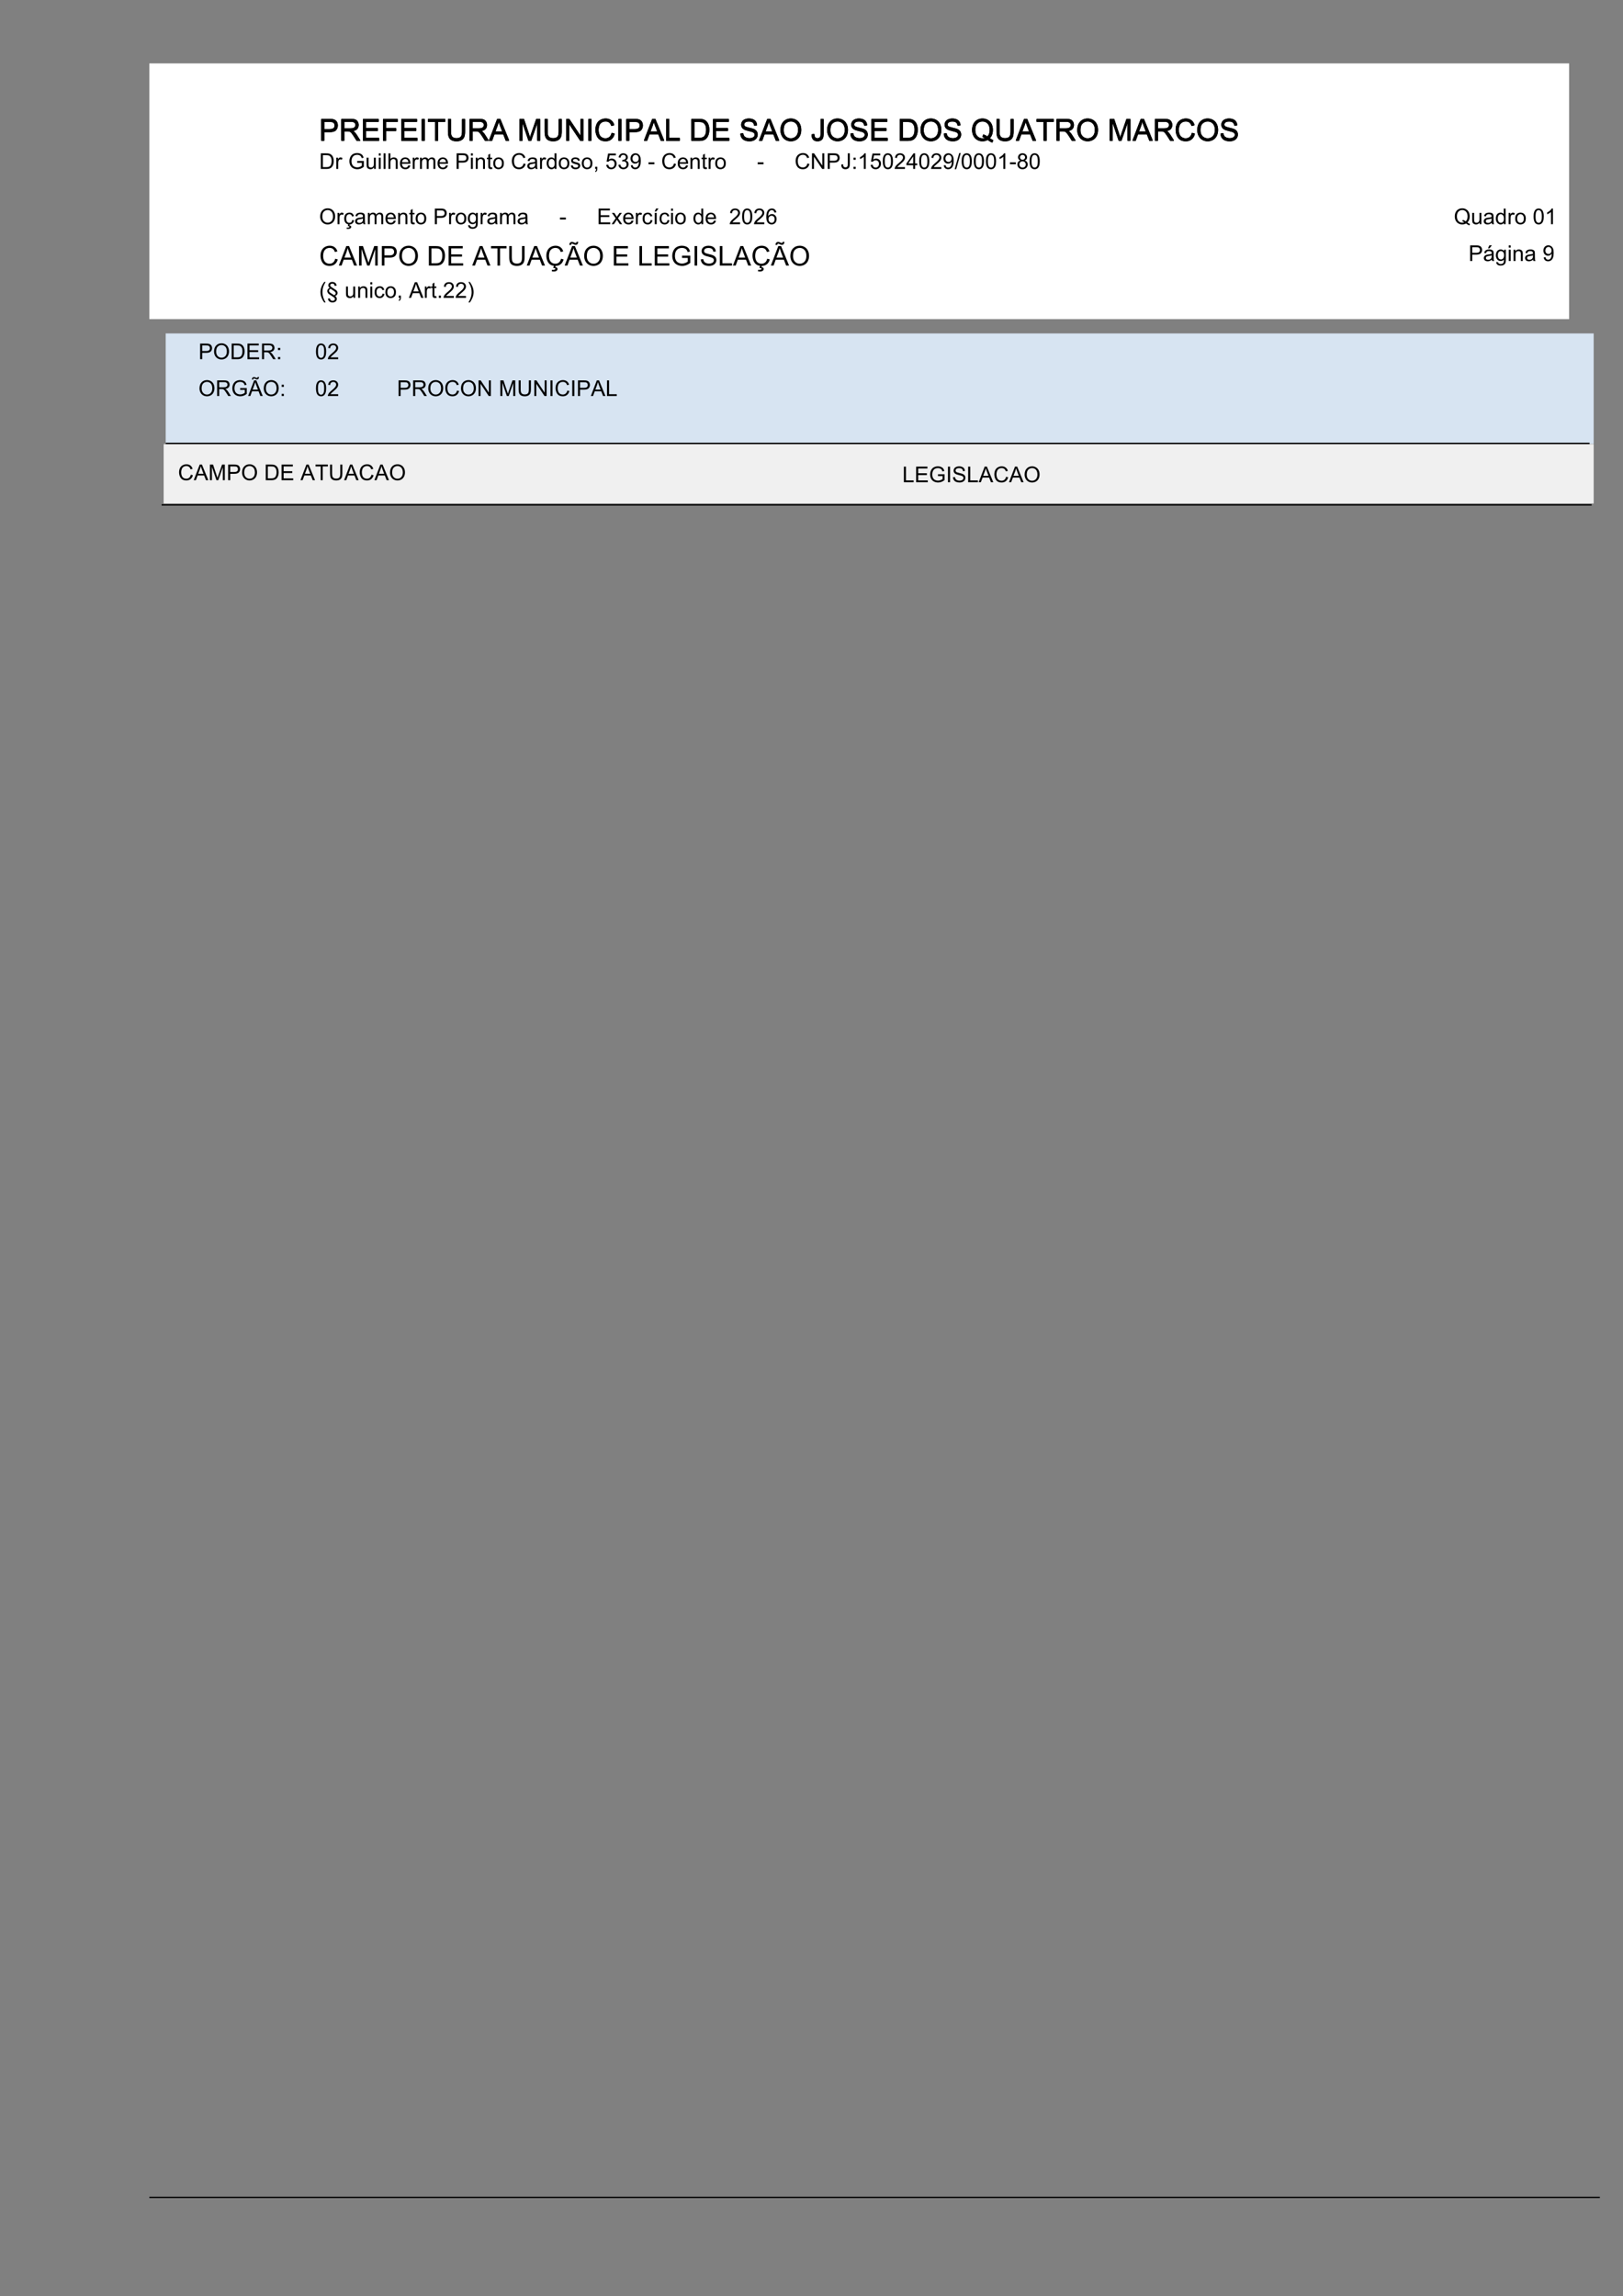 <svg xmlns="http://www.w3.org/2000/svg" xmlns:xlink="http://www.w3.org/1999/xlink" xmlns:inkscape="http://www.inkscape.org/namespaces/inkscape" version="1.1" width="595" height="841.89" viewBox="0 0 595 841.89">
<rect x="0" y="0" width="595" height="841.89" fill="#808080" stroke="none"/>
<defs>
<path id="font_1_51" d="M.077 0V.716H.347C.395 .716 .431 .714 .456 .709 .491 .703 .521 .692 .544 .676 .568 .659 .587 .636 .602 .607 .616 .577 .624 .544 .624 .509 .624 .448 .604 .397 .565 .355 .527 .313 .457 .292 .355 .292H.172V0H.077M.172 .376H.357C.418 .376 .462 .387 .487 .41 .513 .433 .526 .465 .526 .506 .526 .536 .518 .562 .503 .583 .488 .604 .468 .618 .443 .625 .427 .629 .398 .631 .355 .631H.172V.376Z"/>
<path id="font_1_53" d="M.079 0V.716H.396C.46 .716 .508 .709 .542 .697 .575 .684 .601 .661 .621 .629 .641 .596 .651 .56 .651 .521 .651 .47 .634 .427 .602 .392 .569 .358 .518 .336 .449 .326 .474 .314 .493 .302 .506 .29 .534 .265 .56 .233 .585 .195L.709 0H.59L.496 .149C.468 .192 .445 .225 .427 .248 .409 .271 .393 .287 .379 .296 .365 .305 .351 .311 .336 .315 .325 .317 .308 .318 .283 .318H.173V0H.079M.173 .4H.377C.42 .4 .454 .405 .479 .414 .503 .423 .521 .437 .534 .457 .547 .476 .553 .498 .553 .521 .553 .555 .541 .582 .516 .604 .492 .626 .453 .637 .4 .637H.173V.4Z"/>
<path id="font_1_40" d="M.079 0V.716H.597V.631H.174V.412H.57V.329H.174V.084H.613V0H.079Z"/>
<path id="font_1_41" d="M.082 0V.716H.565V.631H.177V.41H.513V.326H.177V0H.082Z"/>
<path id="font_1_44" d="M.093 0V.716H.188V0H.093Z"/>
<path id="font_1_55" d="M.259 0V.631H.023V.716H.591V.631H.354V0H.259Z"/>
<path id="font_1_56" d="M.547 .716H.642V.303C.642 .231 .633 .174 .617 .131 .601 .089 .572 .055 .529 .028 .487 .002 .431-.012 .362-.012 .295-.012 .24-0 .197 .023 .155 .046 .124 .079 .106 .123 .088 .167 .079 .227 .079 .303V.716H.173V.303C.173 .241 .179 .195 .191 .166 .202 .136 .222 .114 .25 .098 .278 .082 .313 .074 .354 .074 .423 .074 .473 .09 .502 .121 .532 .153 .547 .213 .547 .303V.716Z"/>
<path id="font_1_36" d="M-.001 0 .273 .716H.375L.668 0H.561L.477 .216H.178L.099 0H-.001M.205 .294H.448L.373 .492C.35 .552 .333 .602 .322 .641 .313 .595 .3 .549 .284 .504L.205 .294Z"/>
<path id="font_1_3" d="M0 0Z"/>
<path id="font_1_48" d="M.074 0V.716H.217L.386 .209C.402 .162 .413 .126 .42 .103 .429 .129 .441 .167 .458 .218L.63 .716H.757V0H.666V.599L.458 0H.373L.166 .609V0H.074Z"/>
<path id="font_1_49" d="M.076 0V.716H.173L.549 .154V.716H.64V0H.543L.167 .562V0H.076Z"/>
<path id="font_1_38" d="M.588 .252 .683 .228C.663 .15 .627 .091 .575 .05 .524 .009 .461-.012 .386-.012 .309-.012 .246 .004 .198 .035 .15 .067 .113 .112 .088 .172 .062 .231 .05 .295 .05 .364 .05 .438 .064 .503 .093 .559 .121 .614 .162 .656 .214 .685 .267 .714 .325 .729 .388 .729 .459 .729 .52 .71 .568 .674 .617 .637 .651 .586 .67 .52L.577 .498C.561 .55 .536 .588 .505 .612 .473 .636 .434 .648 .386 .648 .331 .648 .285 .635 .248 .608 .211 .582 .185 .546 .17 .502 .155 .457 .147 .412 .147 .364 .147 .303 .156 .25 .174 .205 .192 .159 .219 .125 .257 .103 .294 .08 .335 .069 .378 .069 .431 .069 .476 .084 .513 .115 .55 .146 .575 .191 .588 .252Z"/>
<path id="font_1_47" d="M.073 0V.716H.168V.084H.521V0H.073Z"/>
<path id="font_1_39" d="M.077 0V.716H.324C.379 .716 .422 .712 .451 .706 .492 .696 .527 .679 .556 .654 .594 .622 .622 .582 .641 .532 .66 .482 .669 .426 .669 .362 .669 .307 .663 .259 .65 .217 .637 .175 .621 .141 .601 .113 .581 .086 .559 .064 .536 .048 .512 .032 .484 .02 .45 .012 .417 .004 .379 0 .335 0H.077M.172 .084H.325C.372 .084 .409 .089 .436 .098 .463 .106 .484 .119 .5 .135 .522 .157 .54 .187 .552 .225 .565 .263 .571 .309 .571 .363 .571 .438 .559 .496 .534 .536 .51 .576 .48 .603 .445 .617 .419 .626 .379 .631 .322 .631H.172V.084Z"/>
<path id="font_1_54" d="M.045 .23 .134 .238C.139 .202 .148 .173 .164 .15 .179 .127 .203 .109 .236 .094 .268 .08 .305 .073 .346 .073 .382 .073 .414 .079 .441 .089 .469 .1 .49 .115 .503 .134 .517 .152 .523 .173 .523 .195 .523 .217 .517 .237 .504 .254 .491 .27 .469 .285 .439 .296 .42 .303 .378 .315 .312 .331 .246 .347 .2 .361 .174 .375 .14 .393 .114 .416 .097 .442 .081 .469 .072 .498 .072 .531 .072 .567 .083 .601 .103 .633 .124 .664 .153 .688 .193 .704 .232 .72 .276 .729 .324 .729 .377 .729 .424 .72 .465 .703 .505 .686 .536 .661 .558 .627 .58 .594 .592 .557 .593 .515L.502 .508C.498 .553 .481 .588 .453 .611 .425 .634 .383 .646 .328 .646 .271 .646 .229 .635 .203 .614 .177 .593 .164 .568 .164 .538 .164 .512 .173 .491 .191 .474 .21 .458 .257 .441 .334 .423 .411 .406 .464 .391 .493 .378 .534 .359 .565 .334 .585 .305 .605 .275 .615 .241 .615 .203 .615 .165 .604 .129 .582 .095 .56 .061 .529 .035 .488 .016 .447-.002 .401-.012 .35-.012 .285-.012 .231-.002 .187 .017 .143 .035 .109 .064 .084 .102 .059 .14 .046 .183 .045 .23Z"/>
<path id="font_1_50" d="M.048 .349C.048 .468 .08 .561 .144 .628 .208 .695 .29 .729 .391 .729 .457 .729 .517 .713 .57 .681 .623 .65 .663 .606 .691 .549 .719 .493 .733 .429 .733 .357 .733 .285 .718 .22 .689 .162 .66 .105 .618 .062 .564 .032 .511 .003 .453-.012 .391-.012 .323-.012 .263 .005 .21 .037 .157 .07 .117 .114 .089 .17 .062 .227 .048 .286 .048 .349M.146 .348C.146 .261 .169 .193 .216 .143 .262 .094 .32 .069 .39 .069 .461 .069 .52 .094 .566 .144 .612 .194 .635 .266 .635 .358 .635 .416 .625 .467 .606 .511 .586 .554 .557 .588 .519 .612 .481 .636 .439 .648 .392 .648 .325 .648 .267 .625 .219 .579 .17 .533 .146 .456 .146 .348Z"/>
<path id="font_1_45" d="M.029 .203 .114 .215C.117 .16 .127 .123 .145 .103 .163 .083 .188 .073 .221 .073 .244 .073 .265 .078 .282 .089 .299 .1 .311 .115 .318 .133 .324 .152 .328 .182 .328 .223V.716H.422V.228C.422 .168 .415 .122 .401 .089 .386 .056 .363 .031 .332 .014 .3-.003 .264-.012 .221-.012 .158-.012 .11 .006 .077 .042 .044 .078 .028 .132 .029 .203Z"/>
<path id="font_1_52" d="M.62 .077C.664 .047 .704 .025 .741 .011L.713-.056C.662-.037 .611-.008 .56 .033 .507 .003 .448-.012 .384-.012 .319-.012 .26 .004 .208 .035 .155 .066 .114 .11 .086 .167 .057 .223 .043 .287 .043 .358 .043 .429 .057 .493 .086 .551 .115 .609 .155 .653 .208 .683 .261 .713 .32 .729 .386 .729 .452 .729 .511 .713 .564 .681 .618 .65 .658 .606 .686 .55 .714 .493 .728 .43 .728 .359 .728 .3 .719 .247 .701 .2 .683 .153 .656 .112 .62 .077M.411 .198C.466 .183 .511 .16 .546 .129 .602 .18 .63 .257 .63 .359 .63 .417 .62 .468 .6 .511 .581 .554 .552 .588 .514 .612 .476 .636 .433 .648 .386 .648 .316 .648 .257 .624 .21 .575 .164 .527 .141 .455 .141 .358 .141 .265 .164 .194 .21 .144 .256 .094 .315 .069 .386 .069 .42 .069 .452 .075 .482 .088 .452 .107 .421 .121 .388 .129L.411 .198Z"/>
<path id="font_2_39" d="M.077 0V.716H.324C.379 .716 .422 .712 .451 .706 .492 .696 .527 .679 .556 .654 .594 .622 .622 .582 .641 .532 .66 .482 .669 .426 .669 .362 .669 .307 .663 .259 .65 .217 .637 .175 .621 .141 .601 .113 .581 .086 .559 .064 .536 .048 .512 .032 .484 .02 .45 .012 .417 .004 .379 0 .335 0H.077M.172 .084H.325C.372 .084 .409 .089 .436 .098 .463 .106 .484 .119 .5 .135 .522 .157 .54 .187 .552 .225 .565 .263 .571 .309 .571 .363 .571 .438 .559 .496 .534 .536 .51 .576 .48 .603 .445 .617 .419 .626 .379 .631 .322 .631H.172V.084Z"/>
<path id="font_2_85" d="M.065 0V.519H.144V.44C.164 .477 .183 .501 .2 .513 .217 .524 .236 .53 .256 .53 .286 .53 .316 .521 .347 .502L.316 .421C.295 .434 .273 .44 .252 .44 .233 .44 .215 .434 .2 .423 .185 .411 .174 .395 .167 .374 .158 .343 .153 .309 .153 .272V0H.065Z"/>
<path id="font_2_3" d="M0 0Z"/>
<path id="font_2_42" d="M.412 .282V.365L.715 .366V.101C.669 .063 .621 .035 .571 .016 .522-.002 .471-.012 .419-.012 .349-.012 .285 .003 .227 .033 .17 .064 .126 .107 .097 .164 .068 .221 .053 .285 .053 .355 .053 .425 .068 .49 .097 .55 .126 .61 .168 .655 .223 .685 .277 .714 .34 .729 .412 .729 .463 .729 .51 .72 .552 .703 .594 .687 .627 .663 .65 .634 .674 .604 .692 .565 .705 .517L.619 .493C.608 .53 .595 .558 .579 .579 .563 .6 .54 .617 .511 .629 .481 .642 .448 .648 .412 .648 .369 .648 .331 .641 .3 .628 .268 .615 .243 .598 .223 .576 .204 .555 .189 .531 .178 .505 .16 .461 .151 .413 .151 .361 .151 .297 .162 .244 .184 .201 .206 .158 .238 .126 .28 .105 .322 .084 .366 .074 .414 .074 .455 .074 .495 .082 .534 .098 .573 .113 .602 .13 .623 .148V.282H.412Z"/>
<path id="font_2_88" d="M.406 0V.076C.365 .018 .311-.012 .241-.012 .211-.012 .182-.006 .156 .006 .129 .018 .109 .032 .096 .05 .084 .068 .075 .09 .069 .115 .066 .132 .064 .16 .064 .197V.519H.152V.231C.152 .185 .154 .154 .157 .138 .163 .115 .174 .097 .192 .084 .21 .071 .232 .064 .259 .064 .285 .064 .31 .071 .333 .084 .356 .098 .372 .116 .382 .139 .392 .163 .396 .196 .396 .241V.519H.484V0H.406Z"/>
<path id="font_2_76" d="M.066 .614V.716H.154V.614H.066M.066 0V.519H.154V0H.066Z"/>
<path id="font_2_79" d="M.064 0V.716H.152V0H.064Z"/>
<path id="font_2_75" d="M.066 0V.716H.154V.459C.195 .507 .247 .53 .309 .53 .347 .53 .381 .523 .409 .508 .438 .492 .458 .472 .47 .445 .482 .418 .488 .379 .488 .329V0H.4V.329C.4 .373 .391 .405 .372 .425 .353 .445 .326 .455 .291 .455 .265 .455 .24 .448 .218 .434 .195 .421 .178 .403 .168 .379 .159 .356 .154 .324 .154 .284V0H.066Z"/>
<path id="font_2_72" d="M.421 .167 .512 .156C.497 .103 .471 .062 .432 .032 .393 .003 .344-.012 .284-.012 .208-.012 .148 .012 .103 .058 .059 .105 .037 .171 .037 .255 .037 .342 .059 .41 .104 .458 .149 .506 .207 .53 .279 .53 .348 .53 .405 .507 .449 .46 .493 .412 .515 .346 .515 .261 .515 .255 .514 .248 .514 .237H.127C.131 .181 .147 .137 .176 .107 .205 .077 .241 .062 .284 .062 .316 .062 .344 .07 .367 .087 .389 .103 .408 .13 .421 .167M.132 .311H.422C.418 .353 .407 .386 .389 .407 .361 .44 .324 .457 .28 .457 .239 .457 .205 .444 .178 .417 .15 .391 .135 .355 .132 .311Z"/>
<path id="font_2_80" d="M.066 0V.519H.145V.446C.161 .472 .182 .492 .209 .507 .236 .523 .267 .53 .302 .53 .34 .53 .372 .522 .396 .506 .421 .491 .438 .468 .448 .44 .489 .5 .543 .53 .608 .53 .66 .53 .699 .516 .727 .488 .755 .459 .769 .415 .769 .356V0H.681V.327C.681 .362 .678 .388 .673 .403 .667 .418 .657 .431 .642 .44 .627 .45 .609 .455 .589 .455 .552 .455 .522 .442 .498 .418 .474 .394 .462 .355 .462 .302V0H.374V.337C.374 .376 .367 .406 .353 .425 .338 .445 .315 .455 .282 .455 .257 .455 .235 .448 .214 .435 .193 .422 .177 .403 .168 .378 .159 .353 .154 .317 .154 .269V0H.066Z"/>
<path id="font_2_51" d="M.077 0V.716H.347C.395 .716 .431 .714 .456 .709 .491 .703 .521 .692 .544 .676 .568 .659 .587 .636 .602 .607 .616 .577 .624 .544 .624 .509 .624 .448 .604 .397 .565 .355 .527 .313 .457 .292 .355 .292H.172V0H.077M.172 .376H.357C.418 .376 .462 .387 .487 .41 .513 .433 .526 .465 .526 .506 .526 .536 .518 .562 .503 .583 .488 .604 .468 .618 .443 .625 .427 .629 .398 .631 .355 .631H.172V.376Z"/>
<path id="font_2_81" d="M.066 0V.519H.145V.445C.183 .502 .238 .53 .31 .53 .341 .53 .37 .525 .396 .513 .422 .502 .442 .487 .455 .469 .468 .451 .477 .429 .482 .404 .486 .388 .487 .36 .487 .319V0H.399V.316C.399 .352 .396 .378 .389 .396 .382 .414 .37 .428 .353 .439 .335 .449 .315 .455 .292 .455 .254 .455 .222 .443 .195 .419 .167 .395 .154 .35 .154 .284V0H.066Z"/>
<path id="font_2_87" d="M.258 .078 .271 0C.246-.005 .224-.007 .204-.007 .172-.007 .147-.002 .13 .008 .112 .018 .1 .032 .093 .048 .086 .065 .082 .099 .082 .152V.45H.018V.519H.082V.647L.169 .7V.519H.258V.45H.169V.147C.169 .122 .171 .106 .174 .099 .177 .091 .182 .086 .189 .082 .196 .077 .206 .075 .219 .075 .229 .075 .242 .076 .258 .078Z"/>
<path id="font_2_82" d="M.033 .259C.033 .355 .06 .426 .113 .473 .158 .511 .212 .53 .276 .53 .348 .53 .406 .507 .451 .46 .496 .413 .519 .349 .519 .267 .519 .2 .509 .147 .489 .109 .469 .071 .44 .041 .402 .02 .363-.001 .322-.012 .276-.012 .204-.012 .145 .012 .1 .058 .056 .105 .033 .172 .033 .259M.124 .26C.124 .193 .138 .144 .167 .111 .196 .078 .232 .062 .276 .062 .32 .062 .356 .078 .385 .111 .414 .144 .429 .195 .429 .262 .429 .326 .414 .375 .385 .408 .356 .441 .32 .457 .276 .457 .232 .457 .196 .441 .167 .408 .138 .375 .124 .326 .124 .26Z"/>
<path id="font_2_38" d="M.588 .252 .683 .228C.663 .15 .627 .091 .575 .05 .524 .009 .461-.012 .386-.012 .309-.012 .246 .004 .198 .035 .15 .067 .113 .112 .088 .172 .062 .231 .05 .295 .05 .364 .05 .438 .064 .503 .093 .559 .121 .614 .162 .656 .214 .685 .267 .714 .325 .729 .388 .729 .459 .729 .52 .71 .568 .674 .617 .637 .651 .586 .67 .52L.577 .498C.561 .55 .536 .588 .505 .612 .473 .636 .434 .648 .386 .648 .331 .648 .285 .635 .248 .608 .211 .582 .185 .546 .17 .502 .155 .457 .147 .412 .147 .364 .147 .303 .156 .25 .174 .205 .192 .159 .219 .125 .257 .103 .294 .08 .335 .069 .378 .069 .431 .069 .476 .084 .513 .115 .55 .146 .575 .191 .588 .252Z"/>
<path id="font_2_68" d="M.404 .064C.372 .036 .34 .017 .31 .005 .28-.006 .248-.012 .213-.012 .156-.012 .113 .002 .082 .03 .051 .058 .036 .094 .036 .137 .036 .162 .042 .185 .053 .206 .065 .227 .08 .244 .099 .257 .118 .27 .139 .279 .162 .286 .179 .29 .205 .295 .24 .299 .311 .307 .363 .317 .397 .329 .397 .341 .397 .349 .397 .352 .397 .388 .389 .413 .373 .427 .35 .447 .317 .457 .272 .457 .231 .457 .201 .45 .181 .435 .161 .421 .147 .395 .137 .358L.051 .37C.059 .407 .072 .437 .09 .46 .108 .482 .134 .5 .167 .512 .201 .524 .241 .53 .285 .53 .329 .53 .365 .525 .393 .515 .421 .504 .441 .491 .454 .475 .467 .46 .476 .44 .481 .416 .484 .401 .486 .374 .486 .334V.217C.486 .136 .488 .084 .491 .062 .495 .041 .503 .02 .514 0H.422C.413 .018 .407 .04 .404 .064M.397 .261C.365 .248 .317 .236 .253 .227 .217 .222 .192 .216 .177 .21 .162 .203 .15 .194 .142 .181 .134 .168 .13 .154 .13 .139 .13 .115 .139 .096 .156 .08 .174 .064 .2 .057 .234 .057 .268 .057 .298 .064 .325 .079 .351 .094 .37 .114 .383 .14 .392 .16 .397 .189 .397 .228V.261Z"/>
<path id="font_2_71" d="M.402 0V.065C.369 .014 .321-.012 .257-.012 .216-.012 .178-0 .143 .022 .109 .045 .082 .077 .063 .118 .044 .159 .034 .206 .034 .259 .034 .311 .043 .358 .06 .4 .077 .442 .103 .474 .138 .497 .172 .519 .211 .53 .253 .53 .285 .53 .312 .524 .337 .51 .361 .497 .381 .48 .396 .459V.716H.484V0H.402M.125 .259C.125 .193 .139 .143 .167 .111 .194 .078 .228 .062 .266 .062 .304 .062 .337 .077 .364 .108 .39 .14 .404 .188 .404 .252 .404 .322 .39 .374 .363 .407 .335 .44 .302 .457 .262 .457 .223 .457 .19 .441 .164 .409 .138 .378 .125 .327 .125 .259Z"/>
<path id="font_2_86" d="M.031 .155 .118 .169C.123 .134 .136 .108 .158 .089 .181 .071 .212 .062 .252 .062 .292 .062 .322 .07 .342 .086 .361 .102 .371 .121 .371 .143 .371 .163 .362 .179 .345 .19 .333 .198 .303 .207 .255 .219 .191 .236 .146 .25 .121 .262 .096 .274 .078 .29 .065 .311 .052 .332 .045 .355 .045 .381 .045 .404 .051 .425 .061 .445 .072 .465 .086 .481 .104 .494 .118 .504 .137 .513 .16 .52 .184 .527 .209 .53 .236 .53 .277 .53 .313 .524 .344 .513 .374 .501 .397 .485 .412 .465 .426 .444 .436 .418 .442 .384L.356 .372C.352 .399 .341 .42 .322 .435 .303 .45 .277 .457 .243 .457 .202 .457 .174 .45 .156 .437 .139 .424 .13 .408 .13 .39 .13 .379 .134 .369 .141 .36 .148 .35 .16 .343 .175 .337 .184 .333 .209 .326 .252 .314 .315 .298 .358 .284 .383 .273 .407 .263 .426 .247 .44 .227 .454 .207 .461 .182 .461 .152 .461 .123 .453 .095 .436 .07 .419 .044 .394 .024 .362 .01 .33-.005 .293-.012 .252-.012 .185-.012 .134 .002 .098 .03 .063 .058 .041 .1 .031 .155Z"/>
<path id="font_2_15" d="M.089 0V.101H.189V0C.189-.037 .182-.066 .169-.089 .156-.112 .136-.129 .107-.142L.083-.104C.102-.095 .115-.084 .124-.068 .133-.052 .138-.029 .139 0H.089Z"/>
<path id="font_2_24" d="M.042 .188 .134 .196C.141 .152 .156 .118 .181 .095 .206 .073 .236 .062 .271 .062 .314 .062 .35 .077 .379 .109 .408 .141 .423 .183 .423 .236 .423 .286 .409 .326 .381 .355 .352 .383 .316 .398 .27 .398 .242 .398 .216 .392 .193 .379 .171 .366 .153 .349 .14 .329L.057 .34 .126 .707H.482V.624H.197L.158 .431C.201 .461 .246 .476 .293 .476 .356 .476 .409 .454 .452 .411 .495 .367 .516 .312 .516 .243 .516 .179 .497 .123 .459 .075 .414 .017 .351-.012 .271-.012 .206-.012 .153 .007 .112 .043 .071 .08 .047 .128 .042 .188Z"/>
<path id="font_2_22" d="M.042 .19 .13 .202C.14 .152 .157 .116 .181 .094 .206 .073 .235 .062 .27 .062 .311 .062 .346 .076 .375 .104 .403 .133 .417 .168 .417 .211 .417 .251 .404 .284 .378 .31 .352 .337 .318 .35 .277 .35 .261 .35 .24 .346 .215 .34L.225 .417C.231 .416 .236 .416 .239 .416 .277 .416 .31 .426 .34 .445 .37 .464 .385 .494 .385 .535 .385 .567 .374 .593 .353 .614 .331 .635 .303 .646 .268 .646 .234 .646 .205 .635 .183 .613 .16 .592 .145 .56 .139 .517L.051 .532C.062 .591 .086 .637 .124 .67 .162 .702 .209 .719 .266 .719 .305 .719 .341 .71 .374 .694 .407 .677 .432 .654 .449 .625 .467 .596 .476 .566 .476 .533 .476 .502 .467 .474 .451 .449 .434 .424 .41 .404 .377 .389 .419 .379 .452 .359 .476 .328 .499 .297 .511 .259 .511 .212 .511 .15 .488 .097 .442 .053 .397 .01 .339-.012 .27-.012 .207-.012 .155 .007 .113 .045 .072 .082 .048 .131 .042 .19Z"/>
<path id="font_2_28" d="M.055 .167 .139 .175C.146 .135 .16 .106 .18 .088 .2 .07 .226 .062 .258 .062 .285 .062 .309 .068 .329 .08 .349 .092 .366 .109 .379 .13 .392 .15 .403 .178 .412 .213 .42 .249 .425 .284 .425 .321 .425 .325 .425 .331 .424 .338 .407 .31 .383 .288 .352 .27 .322 .253 .289 .244 .253 .244 .194 .244 .144 .266 .103 .308 .062 .351 .042 .408 .042 .478 .042 .55 .063 .608 .106 .653 .149 .697 .202 .719 .267 .719 .313 .719 .356 .706 .394 .681 .433 .656 .462 .62 .482 .574 .502 .528 .512 .461 .512 .373 .512 .281 .502 .209 .482 .154 .463 .1 .433 .059 .394 .031 .355 .002 .309-.012 .256-.012 .2-.012 .154 .004 .119 .035 .083 .066 .062 .11 .055 .167M.415 .482C.415 .532 .401 .572 .374 .601 .347 .631 .315 .646 .277 .646 .238 .646 .204 .63 .175 .598 .146 .566 .132 .525 .132 .475 .132 .429 .146 .393 .173 .364 .201 .336 .235 .322 .275 .322 .316 .322 .349 .336 .375 .364 .401 .393 .415 .432 .415 .482Z"/>
<path id="font_2_16" d="M.032 .215V.304H.302V.215H.032Z"/>
<path id="font_2_49" d="M.076 0V.716H.173L.549 .154V.716H.64V0H.543L.167 .562V0H.076Z"/>
<path id="font_2_45" d="M.029 .203 .114 .215C.117 .16 .127 .123 .145 .103 .163 .083 .188 .073 .221 .073 .244 .073 .265 .078 .282 .089 .299 .1 .311 .115 .318 .133 .324 .152 .328 .182 .328 .223V.716H.422V.228C.422 .168 .415 .122 .401 .089 .386 .056 .363 .031 .332 .014 .3-.003 .264-.012 .221-.012 .158-.012 .11 .006 .077 .042 .044 .078 .028 .132 .029 .203Z"/>
<path id="font_2_29" d="M.09 .418V.519H.19V.418H.09M.09 0V.101H.19V0H.09Z"/>
<path id="font_2_20" d="M.373 0H.285V.56C.264 .54 .236 .52 .201 .5 .167 .479 .136 .464 .109 .454V.539C.158 .562 .201 .59 .238 .623 .275 .656 .301 .688 .316 .719H.373V0Z"/>
<path id="font_2_19" d="M.042 .353C.042 .438 .05 .506 .068 .557 .085 .609 .111 .649 .145 .677 .18 .705 .223 .719 .275 .719 .313 .719 .347 .711 .376 .696 .405 .68 .429 .658 .448 .629 .467 .6 .481 .564 .492 .522 .503 .481 .508 .424 .508 .353 .508 .269 .5 .202 .482 .15 .465 .098 .439 .059 .405 .03 .371 .002 .327-.012 .275-.012 .206-.012 .152 .013 .112 .062 .065 .122 .042 .219 .042 .353M.132 .354C.132 .236 .146 .158 .173 .12 .201 .081 .235 .062 .275 .062 .315 .062 .349 .081 .377 .12 .404 .159 .418 .237 .418 .354 .418 .471 .404 .549 .377 .588 .349 .626 .315 .646 .274 .646 .234 .646 .201 .628 .177 .594 .147 .551 .132 .471 .132 .354Z"/>
<path id="font_2_21" d="M.503 .084V0H.03C.03 .021 .033 .041 .041 .061 .053 .093 .072 .125 .098 .156 .125 .187 .163 .224 .213 .264 .291 .328 .344 .379 .371 .416 .398 .453 .412 .488 .412 .522 .412 .556 .4 .586 .375 .61 .35 .634 .317 .646 .277 .646 .235 .646 .201 .633 .176 .607 .15 .582 .138 .547 .137 .502L.047 .511C.053 .579 .076 .63 .117 .666 .157 .701 .211 .719 .279 .719 .348 .719 .402 .7 .442 .662 .482 .624 .502 .576 .502 .52 .502 .491 .497 .463 .485 .435 .473 .408 .454 .379 .427 .348 .399 .317 .354 .275 .291 .222 .238 .178 .204 .148 .189 .132 .174 .116 .162 .1 .152 .084H.503Z"/>
<path id="font_2_23" d="M.323 0V.171H.013V.252L.339 .716H.411V.252H.508V.171H.411V0H.323M.323 .252V.575L.099 .252H.323Z"/>
<path id="font_2_18" d="M0-.012 .208 .728H.278L.071-.012H0Z"/>
<path id="font_2_27" d="M.177 .389C.14 .402 .113 .421 .096 .446 .078 .471 .069 .5 .069 .535 .069 .587 .088 .63 .125 .666 .163 .701 .213 .719 .275 .719 .337 .719 .388 .701 .426 .664 .464 .628 .483 .584 .483 .532 .483 .499 .474 .47 .457 .446 .439 .421 .413 .402 .377 .389 .421 .375 .455 .352 .478 .32 .501 .288 .512 .25 .512 .205 .512 .144 .491 .093 .447 .051 .404 .009 .347-.012 .276-.012 .206-.012 .149 .009 .105 .051 .062 .093 .041 .145 .041 .208 .041 .254 .052 .293 .076 .325 .1 .356 .133 .378 .177 .389M.159 .537C.159 .504 .17 .476 .192 .455 .214 .433 .242 .423 .277 .423 .311 .423 .338 .433 .36 .455 .382 .476 .393 .502 .393 .532 .393 .564 .381 .591 .359 .613 .337 .635 .309 .646 .276 .646 .242 .646 .215 .635 .192 .614 .17 .592 .159 .567 .159 .537M.131 .208C.131 .183 .137 .159 .149 .135 .161 .112 .178 .094 .202 .081 .225 .068 .25 .062 .277 .062 .319 .062 .354 .075 .381 .102 .409 .129 .422 .163 .422 .205 .422 .247 .408 .282 .38 .31 .352 .337 .317 .351 .274 .351 .233 .351 .199 .337 .172 .31 .144 .283 .131 .249 .131 .208Z"/>
<path id="font_2_50" d="M.048 .349C.048 .468 .08 .561 .144 .628 .208 .695 .29 .729 .391 .729 .457 .729 .517 .713 .57 .681 .623 .65 .663 .606 .691 .549 .719 .493 .733 .429 .733 .357 .733 .285 .718 .22 .689 .162 .66 .105 .618 .062 .564 .032 .511 .003 .453-.012 .391-.012 .323-.012 .263 .005 .21 .037 .157 .07 .117 .114 .089 .17 .062 .227 .048 .286 .048 .349M.146 .348C.146 .261 .169 .193 .216 .143 .262 .094 .32 .069 .39 .069 .461 .069 .52 .094 .566 .144 .612 .194 .635 .266 .635 .358 .635 .416 .625 .467 .606 .511 .586 .554 .557 .588 .519 .612 .481 .636 .439 .648 .392 .648 .325 .648 .267 .625 .219 .579 .17 .533 .146 .456 .146 .348Z"/>
<path id="font_2_111" d="M.404 .19 .491 .179C.481 .119 .457 .073 .418 .039 .379 .005 .332-.012 .275-.012 .204-.012 .147 .011 .104 .058 .061 .104 .039 .171 .039 .257 .039 .313 .048 .362 .067 .404 .085 .446 .114 .478 .152 .499 .19 .52 .231 .53 .275 .53 .332 .53 .378 .516 .414 .487 .449 .459 .472 .418 .482 .366L.397 .353C.389 .387 .374 .413 .354 .431 .333 .448 .308 .457 .279 .457 .235 .457 .199 .441 .171 .41 .143 .378 .129 .328 .129 .26 .129 .19 .143 .14 .169 .109 .196 .077 .231 .062 .274 .062 .308 .062 .337 .072 .36 .093 .383 .114 .398 .147 .404 .19M.201-.086 .226 0H.292L.275-.052C.303-.056 .324-.064 .338-.078 .352-.092 .359-.107 .359-.124 .359-.148 .347-.17 .324-.189 .3-.207 .265-.217 .218-.217 .191-.217 .168-.215 .147-.211L.153-.154C.174-.155 .189-.156 .199-.156 .229-.156 .251-.152 .263-.143 .273-.137 .277-.129 .277-.119 .277-.113 .275-.108 .272-.104 .268-.099 .261-.095 .251-.092 .241-.089 .224-.087 .201-.086Z"/>
<path id="font_2_74" d="M.05-.043 .135-.056C.139-.082 .149-.101 .165-.113 .187-.13 .217-.138 .254-.138 .295-.138 .326-.13 .349-.113 .371-.097 .386-.074 .394-.045 .398-.027 .4 .011 .4 .068 .361 .023 .314 0 .256 0 .185 0 .13 .026 .091 .077 .052 .129 .032 .19 .032 .262 .032 .312 .041 .357 .059 .399 .077 .441 .103 .473 .137 .496 .171 .519 .211 .53 .257 .53 .318 .53 .368 .505 .408 .456V.519H.489V.07C.489-.011 .481-.068 .465-.102 .448-.135 .422-.162 .386-.182 .351-.201 .307-.211 .255-.211 .193-.211 .143-.197 .105-.169 .067-.141 .049-.099 .05-.043M.123 .269C.123 .201 .136 .151 .163 .12 .19 .089 .224 .073 .265 .073 .305 .073 .339 .089 .366 .12 .394 .151 .407 .199 .407 .266 .407 .329 .393 .377 .365 .409 .337 .441 .303 .457 .263 .457 .224 .457 .191 .441 .164 .41 .136 .378 .123 .331 .123 .269Z"/>
<path id="font_2_40" d="M.079 0V.716H.597V.631H.174V.412H.57V.329H.174V.084H.613V0H.079Z"/>
<path id="font_2_91" d="M.007 0 .197 .27 .021 .519H.131L.211 .397C.226 .374 .238 .354 .247 .339 .261 .36 .275 .379 .287 .396L.374 .519H.479L.3 .274 .493 0H.385L.278 .161 .25 .205 .114 0H.007Z"/>
<path id="font_2_70" d="M.404 .19 .491 .179C.481 .119 .457 .073 .418 .039 .379 .005 .332-.012 .275-.012 .204-.012 .147 .011 .104 .058 .061 .104 .039 .171 .039 .257 .039 .313 .048 .362 .067 .404 .085 .446 .114 .478 .152 .499 .19 .52 .231 .53 .275 .53 .332 .53 .378 .516 .414 .487 .449 .459 .472 .418 .482 .366L.397 .353C.389 .387 .374 .413 .354 .431 .333 .448 .308 .457 .279 .457 .235 .457 .199 .441 .171 .41 .143 .378 .129 .328 .129 .26 .129 .19 .143 .14 .169 .109 .196 .077 .231 .062 .274 .062 .308 .062 .337 .072 .36 .093 .383 .114 .398 .147 .404 .19Z"/>
<path id="font_2_116" d="M.097 0V.519H.185V0H.097M.092 .583 .157 .72H.272L.165 .583H.092Z"/>
<path id="font_2_25" d="M.498 .54 .41 .533C.402 .568 .391 .593 .377 .608 .353 .633 .324 .646 .289 .646 .261 .646 .236 .638 .215 .622 .188 .602 .166 .573 .15 .534 .134 .496 .126 .441 .125 .37 .146 .402 .172 .426 .203 .441 .233 .457 .265 .465 .299 .465 .357 .465 .407 .443 .448 .4 .49 .357 .51 .301 .51 .233 .51 .188 .501 .146 .481 .108 .462 .069 .435 .04 .401 .019 .368-.001 .329-.012 .286-.012 .213-.012 .153 .015 .107 .069 .061 .123 .038 .212 .038 .335 .038 .473 .063 .574 .114 .637 .159 .691 .219 .719 .294 .719 .351 .719 .397 .703 .433 .671 .469 .64 .49 .596 .498 .54M.139 .233C.139 .203 .145 .174 .158 .146 .171 .119 .189 .098 .212 .083 .235 .069 .259 .062 .285 .062 .322 .062 .354 .076 .38 .106 .407 .136 .42 .177 .42 .228 .42 .277 .407 .316 .381 .345 .354 .373 .321 .387 .281 .387 .242 .387 .208 .373 .18 .345 .153 .316 .139 .279 .139 .233Z"/>
<path id="font_2_52" d="M.62 .077C.664 .047 .704 .025 .741 .011L.713-.056C.662-.037 .611-.008 .56 .033 .507 .003 .448-.012 .384-.012 .319-.012 .26 .004 .208 .035 .155 .066 .114 .11 .086 .167 .057 .223 .043 .287 .043 .358 .043 .429 .057 .493 .086 .551 .115 .609 .155 .653 .208 .683 .261 .713 .32 .729 .386 .729 .452 .729 .511 .713 .564 .681 .618 .65 .658 .606 .686 .55 .714 .493 .728 .43 .728 .359 .728 .3 .719 .247 .701 .2 .683 .153 .656 .112 .62 .077M.411 .198C.466 .183 .511 .16 .546 .129 .602 .18 .63 .257 .63 .359 .63 .417 .62 .468 .6 .511 .581 .554 .552 .588 .514 .612 .476 .636 .433 .648 .386 .648 .316 .648 .257 .624 .21 .575 .164 .527 .141 .455 .141 .358 .141 .265 .164 .194 .21 .144 .256 .094 .315 .069 .386 .069 .42 .069 .452 .075 .482 .088 .452 .107 .421 .121 .388 .129L.411 .198Z"/>
<path id="font_1_100" d="M.588 .252 .683 .228C.663 .15 .627 .091 .575 .05 .524 .009 .461-.012 .386-.012 .309-.012 .246 .004 .198 .035 .15 .067 .113 .112 .088 .172 .062 .231 .05 .295 .05 .364 .05 .438 .064 .503 .093 .559 .121 .614 .162 .656 .214 .685 .267 .714 .325 .729 .388 .729 .459 .729 .52 .71 .568 .674 .617 .637 .651 .586 .67 .52L.577 .498C.561 .55 .536 .588 .505 .612 .473 .636 .434 .648 .386 .648 .331 .648 .285 .635 .248 .608 .211 .582 .185 .546 .17 .502 .155 .457 .147 .412 .147 .364 .147 .303 .156 .25 .174 .205 .192 .159 .219 .125 .257 .103 .294 .08 .335 .069 .378 .069 .431 .069 .476 .084 .513 .115 .55 .146 .575 .191 .588 .252M.303-.086 .328 0H.394L.377-.052C.405-.056 .426-.064 .44-.078 .454-.092 .461-.107 .461-.124 .461-.148 .449-.17 .426-.189 .402-.207 .367-.217 .32-.217 .293-.217 .27-.215 .25-.211L.255-.154C.276-.155 .291-.156 .301-.156 .331-.156 .353-.152 .365-.143 .375-.137 .379-.129 .379-.119 .379-.113 .378-.108 .374-.104 .37-.099 .363-.095 .353-.092 .343-.089 .326-.087 .303-.086Z"/>
<path id="font_1_173" d="M-.001 0 .273 .716H.375L.668 0H.561L.477 .216H.178L.099 0H-.001M.205 .294H.448L.373 .492C.35 .552 .333 .602 .322 .641 .313 .595 .3 .549 .284 .504L.205 .294M.17 .758C.17 .792 .179 .819 .198 .84 .217 .86 .241 .87 .27 .87 .29 .87 .317 .861 .352 .844 .371 .834 .387 .829 .398 .829 .408 .829 .416 .832 .422 .837 .427 .843 .431 .855 .434 .872H.497C.496 .834 .487 .806 .469 .788 .451 .769 .429 .76 .401 .76 .381 .76 .354 .769 .32 .787 .299 .799 .283 .805 .272 .805 .261 .805 .252 .801 .246 .793 .238 .785 .235 .774 .235 .758H.17Z"/>
<path id="font_1_42" d="M.412 .282V.365L.715 .366V.101C.669 .063 .621 .035 .571 .016 .522-.002 .471-.012 .419-.012 .349-.012 .285 .003 .227 .033 .17 .064 .126 .107 .097 .164 .068 .221 .053 .285 .053 .355 .053 .425 .068 .49 .097 .55 .126 .61 .168 .655 .223 .685 .277 .714 .34 .729 .412 .729 .463 .729 .51 .72 .552 .703 .594 .687 .627 .663 .65 .634 .674 .604 .692 .565 .705 .517L.619 .493C.608 .53 .595 .558 .579 .579 .563 .6 .54 .617 .511 .629 .481 .642 .448 .648 .412 .648 .369 .648 .331 .641 .3 .628 .268 .615 .243 .598 .223 .576 .204 .555 .189 .531 .178 .505 .16 .461 .151 .413 .151 .361 .151 .297 .162 .244 .184 .201 .206 .158 .238 .126 .28 .105 .322 .084 .366 .074 .414 .074 .455 .074 .495 .082 .534 .098 .573 .113 .602 .13 .623 .148V.282H.412Z"/>
<path id="font_2_105" d="M.404 .064C.372 .036 .34 .017 .31 .005 .28-.006 .248-.012 .213-.012 .156-.012 .113 .002 .082 .03 .051 .058 .036 .094 .036 .137 .036 .162 .042 .185 .053 .206 .065 .227 .08 .244 .099 .257 .118 .27 .139 .279 .162 .286 .179 .29 .205 .295 .24 .299 .311 .307 .363 .317 .397 .329 .397 .341 .397 .349 .397 .352 .397 .388 .389 .413 .373 .427 .35 .447 .317 .457 .272 .457 .231 .457 .201 .45 .181 .435 .161 .421 .147 .395 .137 .358L.051 .37C.059 .407 .072 .437 .09 .46 .108 .482 .134 .5 .167 .512 .201 .524 .241 .53 .285 .53 .329 .53 .365 .525 .393 .515 .421 .504 .441 .491 .454 .475 .467 .46 .476 .44 .481 .416 .484 .401 .486 .374 .486 .334V.217C.486 .136 .488 .084 .491 .062 .495 .041 .503 .02 .514 0H.422C.413 .018 .407 .04 .404 .064M.397 .261C.365 .248 .317 .236 .253 .227 .217 .222 .192 .216 .177 .21 .162 .203 .15 .194 .142 .181 .134 .168 .13 .154 .13 .139 .13 .115 .139 .096 .156 .08 .174 .064 .2 .057 .234 .057 .268 .057 .298 .064 .325 .079 .351 .094 .37 .114 .383 .14 .392 .16 .397 .189 .397 .228V.261M.226 .583 .291 .72H.406L.299 .583H.226Z"/>
<path id="font_2_11" d="M.234-.211C.185-.15 .144-.078 .111 .004 .077 .086 .061 .171 .061 .259 .061 .336 .073 .41 .098 .481 .127 .564 .173 .646 .234 .728H.297C.257 .66 .231 .611 .219 .583 .199 .538 .183 .491 .172 .442 .158 .381 .151 .32 .151 .258 .151 .102 .2-.055 .297-.211H.234Z"/>
<path id="font_2_134" d="M.07-.036 .158-.023C.167-.066 .182-.095 .202-.112 .222-.129 .249-.138 .283-.138 .316-.138 .342-.129 .361-.112 .379-.095 .389-.076 .389-.053 .389-.036 .383-.021 .371-.007 .351 .018 .296 .057 .205 .113 .157 .142 .123 .166 .104 .182 .085 .199 .07 .219 .058 .242 .046 .265 .04 .288 .04 .313 .04 .344 .049 .373 .069 .398 .088 .424 .115 .441 .149 .451 .126 .474 .11 .494 .101 .513 .091 .532 .086 .552 .086 .573 .086 .615 .103 .651 .135 .682 .168 .712 .211 .728 .265 .728 .326 .728 .373 .713 .407 .684 .441 .655 .462 .612 .469 .557L.377 .548C.371 .588 .359 .615 .342 .631 .324 .646 .301 .654 .272 .654 .243 .654 .218 .646 .2 .63 .182 .614 .172 .596 .172 .577 .172 .56 .178 .544 .19 .53 .208 .508 .258 .472 .339 .422 .39 .391 .425 .368 .443 .354 .466 .334 .483 .314 .494 .293 .505 .272 .51 .25 .51 .225 .51 .188 .498 .157 .475 .131 .461 .116 .436 .101 .399 .086 .425 .066 .445 .045 .458 .022 .471-.001 .477-.025 .477-.051 .477-.08 .469-.107 .453-.132 .436-.158 .413-.177 .382-.191 .352-.204 .319-.211 .283-.211 .221-.211 .172-.196 .135-.165 .099-.134 .077-.091 .07-.036M.355 .118C.38 .13 .398 .145 .409 .161 .421 .178 .427 .194 .427 .209 .427 .228 .419 .247 .402 .268 .385 .288 .348 .316 .292 .35 .247 .378 .214 .4 .192 .418 .166 .403 .147 .388 .136 .373 .125 .358 .119 .341 .119 .323 .119 .302 .127 .283 .142 .264 .157 .246 .19 .221 .243 .19 .286 .164 .324 .14 .355 .118Z"/>
<path id="font_2_36" d="M-.001 0 .273 .716H.375L.668 0H.561L.477 .216H.178L.099 0H-.001M.205 .294H.448L.373 .492C.35 .552 .333 .602 .322 .641 .313 .595 .3 .549 .284 .504L.205 .294Z"/>
<path id="font_2_17" d="M.091 0V.101H.191V0H.091Z"/>
<path id="font_2_12" d="M.124-.211H.061C.158-.055 .207 .102 .207 .258 .207 .319 .2 .38 .186 .44 .174 .489 .159 .536 .139 .581 .126 .61 .1 .659 .061 .728H.124C.185 .646 .23 .564 .259 .481 .284 .41 .297 .336 .297 .259 .297 .171 .28 .086 .246 .004 .213-.078 .172-.15 .124-.211Z"/>
<path id="font_2_48" d="M.074 0V.716H.217L.386 .209C.402 .162 .413 .126 .42 .103 .429 .129 .441 .167 .458 .218L.63 .716H.757V0H.666V.599L.458 0H.373L.166 .609V0H.074Z"/>
<path id="font_2_55" d="M.259 0V.631H.023V.716H.591V.631H.354V0H.259Z"/>
<path id="font_2_56" d="M.547 .716H.642V.303C.642 .231 .633 .174 .617 .131 .601 .089 .572 .055 .529 .028 .487 .002 .431-.012 .362-.012 .295-.012 .24-0 .197 .023 .155 .046 .124 .079 .106 .123 .088 .167 .079 .227 .079 .303V.716H.173V.303C.173 .241 .179 .195 .191 .166 .202 .136 .222 .114 .25 .098 .278 .082 .313 .074 .354 .074 .423 .074 .473 .09 .502 .121 .532 .153 .547 .213 .547 .303V.716Z"/>
<path id="font_2_47" d="M.073 0V.716H.168V.084H.521V0H.073Z"/>
<path id="font_2_44" d="M.093 0V.716H.188V0H.093Z"/>
<path id="font_2_54" d="M.045 .23 .134 .238C.139 .202 .148 .173 .164 .15 .179 .127 .203 .109 .236 .094 .268 .08 .305 .073 .346 .073 .382 .073 .414 .079 .441 .089 .469 .1 .49 .115 .503 .134 .517 .152 .523 .173 .523 .195 .523 .217 .517 .237 .504 .254 .491 .27 .469 .285 .439 .296 .42 .303 .378 .315 .312 .331 .246 .347 .2 .361 .174 .375 .14 .393 .114 .416 .097 .442 .081 .469 .072 .498 .072 .531 .072 .567 .083 .601 .103 .633 .124 .664 .153 .688 .193 .704 .232 .72 .276 .729 .324 .729 .377 .729 .424 .72 .465 .703 .505 .686 .536 .661 .558 .627 .58 .594 .592 .557 .593 .515L.502 .508C.498 .553 .481 .588 .453 .611 .425 .634 .383 .646 .328 .646 .271 .646 .229 .635 .203 .614 .177 .593 .164 .568 .164 .538 .164 .512 .173 .491 .191 .474 .21 .458 .257 .441 .334 .423 .411 .406 .464 .391 .493 .378 .534 .359 .565 .334 .585 .305 .605 .275 .615 .241 .615 .203 .615 .165 .604 .129 .582 .095 .56 .061 .529 .035 .488 .016 .447-.002 .401-.012 .35-.012 .285-.012 .231-.002 .187 .017 .143 .035 .109 .064 .084 .102 .059 .14 .046 .183 .045 .23Z"/>
<clipPath id="clip_3">
<path transform="matrix(1,0,0,-1,0,841.89)" d="M115.501 694.65H139.501V703.891H115.501Z"/>
</clipPath>
<path id="font_2_53" d="M.079 0V.716H.396C.46 .716 .508 .709 .542 .697 .575 .684 .601 .661 .621 .629 .641 .596 .651 .56 .651 .521 .651 .47 .634 .427 .602 .392 .569 .358 .518 .336 .449 .326 .474 .314 .493 .302 .506 .29 .534 .265 .56 .233 .585 .195L.709 0H.59L.496 .149C.468 .192 .445 .225 .427 .248 .409 .271 .393 .287 .379 .296 .365 .305 .351 .311 .336 .315 .325 .317 .308 .318 .283 .318H.173V0H.079M.173 .4H.377C.42 .4 .454 .405 .479 .414 .503 .423 .521 .437 .534 .457 .547 .476 .553 .498 .553 .521 .553 .555 .541 .582 .516 .604 .492 .626 .453 .637 .4 .637H.173V.4Z"/>
<path id="font_2_173" d="M-.001 0 .273 .716H.375L.668 0H.561L.477 .216H.178L.099 0H-.001M.205 .294H.448L.373 .492C.35 .552 .333 .602 .322 .641 .313 .595 .3 .549 .284 .504L.205 .294M.17 .758C.17 .792 .179 .819 .198 .84 .217 .86 .241 .87 .27 .87 .29 .87 .317 .861 .352 .844 .371 .834 .387 .829 .398 .829 .408 .829 .416 .832 .422 .837 .427 .843 .431 .855 .434 .872H.497C.496 .834 .487 .806 .469 .788 .451 .769 .429 .76 .401 .76 .381 .76 .354 .769 .32 .787 .299 .799 .283 .805 .272 .805 .261 .805 .252 .801 .246 .793 .238 .785 .235 .774 .235 .758H.17Z"/>
<clipPath id="clip_4">
<path transform="matrix(1,0,0,-1,0,841.89)" d="M115.501 708.149H139.501V717.39H115.501Z"/>
</clipPath>
</defs>
<path transform="matrix(1,0,0,-1,0,841.89)" d="M54.751 724.89H575.252V818.64H54.751Z" fill="#ffffff"/>
<use data-text="P" xlink:href="#font_1_51" transform="matrix(11,0,0,-11,116.89,51.68)"/>
<use data-text="R" xlink:href="#font_1_53" transform="matrix(11,0,0,-11,124.227,51.68)"/>
<use data-text="E" xlink:href="#font_1_40" transform="matrix(11,0,0,-11,132.169,51.68)"/>
<use data-text="F" xlink:href="#font_1_41" transform="matrix(11,0,0,-11,139.506,51.68)"/>
<use data-text="E" xlink:href="#font_1_40" transform="matrix(11,0,0,-11,146.227,51.68)"/>
<use data-text="I" xlink:href="#font_1_44" transform="matrix(11,0,0,-11,153.564,51.68)"/>
<use data-text="T" xlink:href="#font_1_55" transform="matrix(11,0,0,-11,156.622,51.68)"/>
<use data-text="U" xlink:href="#font_1_56" transform="matrix(11,0,0,-11,163.343,51.68)"/>
<use data-text="R" xlink:href="#font_1_53" transform="matrix(11,0,0,-11,171.285,51.68)"/>
<use data-text="A" xlink:href="#font_1_36" transform="matrix(11,0,0,-11,179.227,51.68)"/>
<use data-text=" " xlink:href="#font_1_3" transform="matrix(11,0,0,-11,186.564,51.68)"/>
<use data-text="M" xlink:href="#font_1_48" transform="matrix(11,0,0,-11,189.622,51.68)"/>
<use data-text="U" xlink:href="#font_1_56" transform="matrix(11,0,0,-11,198.785,51.68)"/>
<use data-text="N" xlink:href="#font_1_49" transform="matrix(11,0,0,-11,206.727,51.68)"/>
<use data-text="I" xlink:href="#font_1_44" transform="matrix(11,0,0,-11,214.669,51.68)"/>
<use data-text="C" xlink:href="#font_1_38" transform="matrix(11,0,0,-11,217.727,51.68)"/>
<use data-text="I" xlink:href="#font_1_44" transform="matrix(11,0,0,-11,225.669,51.68)"/>
<use data-text="P" xlink:href="#font_1_51" transform="matrix(11,0,0,-11,228.727,51.68)"/>
<use data-text="A" xlink:href="#font_1_36" transform="matrix(11,0,0,-11,236.064,51.68)"/>
<use data-text="L" xlink:href="#font_1_47" transform="matrix(11,0,0,-11,243.401,51.68)"/>
<use data-text=" " xlink:href="#font_1_3" transform="matrix(11,0,0,-11,249.517,51.68)"/>
<use data-text="D" xlink:href="#font_1_39" transform="matrix(11,0,0,-11,252.575,51.68)"/>
<use data-text="E" xlink:href="#font_1_40" transform="matrix(11,0,0,-11,260.517,51.68)"/>
<use data-text=" " xlink:href="#font_1_3" transform="matrix(11,0,0,-11,267.854,51.68)"/>
<use data-text="S" xlink:href="#font_1_54" transform="matrix(11,0,0,-11,270.912,51.68)"/>
<use data-text="A" xlink:href="#font_1_36" transform="matrix(11,0,0,-11,278.249,51.68)"/>
<use data-text="O" xlink:href="#font_1_50" transform="matrix(11,0,0,-11,285.586,51.68)"/>
<use data-text=" " xlink:href="#font_1_3" transform="matrix(11,0,0,-11,294.144,51.68)"/>
<use data-text="J" xlink:href="#font_1_45" transform="matrix(11,0,0,-11,297.202,51.68)"/>
<use data-text="O" xlink:href="#font_1_50" transform="matrix(11,0,0,-11,302.702,51.68)"/>
<use data-text="S" xlink:href="#font_1_54" transform="matrix(11,0,0,-11,311.26,51.68)"/>
<use data-text="E" xlink:href="#font_1_40" transform="matrix(11,0,0,-11,318.597,51.68)"/>
<use data-text=" " xlink:href="#font_1_3" transform="matrix(11,0,0,-11,325.934,51.68)"/>
<use data-text="D" xlink:href="#font_1_39" transform="matrix(11,0,0,-11,328.992,51.68)"/>
<use data-text="O" xlink:href="#font_1_50" transform="matrix(11,0,0,-11,336.934,51.68)"/>
<use data-text="S" xlink:href="#font_1_54" transform="matrix(11,0,0,-11,345.492,51.68)"/>
<use data-text=" " xlink:href="#font_1_3" transform="matrix(11,0,0,-11,352.829,51.68)"/>
<use data-text="Q" xlink:href="#font_1_52" transform="matrix(11,0,0,-11,355.887,51.68)"/>
<use data-text="U" xlink:href="#font_1_56" transform="matrix(11,0,0,-11,364.445,51.68)"/>
<use data-text="A" xlink:href="#font_1_36" transform="matrix(11,0,0,-11,372.387,51.68)"/>
<use data-text="T" xlink:href="#font_1_55" transform="matrix(11,0,0,-11,379.724,51.68)"/>
<use data-text="R" xlink:href="#font_1_53" transform="matrix(11,0,0,-11,386.445,51.68)"/>
<use data-text="O" xlink:href="#font_1_50" transform="matrix(11,0,0,-11,394.387,51.68)"/>
<use data-text=" " xlink:href="#font_1_3" transform="matrix(11,0,0,-11,402.945,51.68)"/>
<use data-text="M" xlink:href="#font_1_48" transform="matrix(11,0,0,-11,406.003,51.68)"/>
<use data-text="A" xlink:href="#font_1_36" transform="matrix(11,0,0,-11,415.166,51.68)"/>
<use data-text="R" xlink:href="#font_1_53" transform="matrix(11,0,0,-11,422.503,51.68)"/>
<use data-text="C" xlink:href="#font_1_38" transform="matrix(11,0,0,-11,430.445,51.68)"/>
<use data-text="O" xlink:href="#font_1_50" transform="matrix(11,0,0,-11,438.387,51.68)"/>
<use data-text="S" xlink:href="#font_1_54" transform="matrix(11,0,0,-11,446.945,51.68)"/>
<use data-text="P" xlink:href="#font_1_51" transform="matrix(11,0,0,-11,117,51.68)"/>
<use data-text="R" xlink:href="#font_1_53" transform="matrix(11,0,0,-11,124.337,51.68)"/>
<use data-text="E" xlink:href="#font_1_40" transform="matrix(11,0,0,-11,132.279,51.68)"/>
<use data-text="F" xlink:href="#font_1_41" transform="matrix(11,0,0,-11,139.616,51.68)"/>
<use data-text="E" xlink:href="#font_1_40" transform="matrix(11,0,0,-11,146.337,51.68)"/>
<use data-text="I" xlink:href="#font_1_44" transform="matrix(11,0,0,-11,153.674,51.68)"/>
<use data-text="T" xlink:href="#font_1_55" transform="matrix(11,0,0,-11,156.732,51.68)"/>
<use data-text="U" xlink:href="#font_1_56" transform="matrix(11,0,0,-11,163.453,51.68)"/>
<use data-text="R" xlink:href="#font_1_53" transform="matrix(11,0,0,-11,171.395,51.68)"/>
<use data-text="A" xlink:href="#font_1_36" transform="matrix(11,0,0,-11,179.337,51.68)"/>
<use data-text=" " xlink:href="#font_1_3" transform="matrix(11,0,0,-11,186.674,51.68)"/>
<use data-text="M" xlink:href="#font_1_48" transform="matrix(11,0,0,-11,189.732,51.68)"/>
<use data-text="U" xlink:href="#font_1_56" transform="matrix(11,0,0,-11,198.895,51.68)"/>
<use data-text="N" xlink:href="#font_1_49" transform="matrix(11,0,0,-11,206.837,51.68)"/>
<use data-text="I" xlink:href="#font_1_44" transform="matrix(11,0,0,-11,214.779,51.68)"/>
<use data-text="C" xlink:href="#font_1_38" transform="matrix(11,0,0,-11,217.837,51.68)"/>
<use data-text="I" xlink:href="#font_1_44" transform="matrix(11,0,0,-11,225.779,51.68)"/>
<use data-text="P" xlink:href="#font_1_51" transform="matrix(11,0,0,-11,228.837,51.68)"/>
<use data-text="A" xlink:href="#font_1_36" transform="matrix(11,0,0,-11,236.174,51.68)"/>
<use data-text="L" xlink:href="#font_1_47" transform="matrix(11,0,0,-11,243.511,51.68)"/>
<use data-text=" " xlink:href="#font_1_3" transform="matrix(11,0,0,-11,249.627,51.68)"/>
<use data-text="D" xlink:href="#font_1_39" transform="matrix(11,0,0,-11,252.685,51.68)"/>
<use data-text="E" xlink:href="#font_1_40" transform="matrix(11,0,0,-11,260.627,51.68)"/>
<use data-text=" " xlink:href="#font_1_3" transform="matrix(11,0,0,-11,267.964,51.68)"/>
<use data-text="S" xlink:href="#font_1_54" transform="matrix(11,0,0,-11,271.022,51.68)"/>
<use data-text="A" xlink:href="#font_1_36" transform="matrix(11,0,0,-11,278.359,51.68)"/>
<use data-text="O" xlink:href="#font_1_50" transform="matrix(11,0,0,-11,285.696,51.68)"/>
<use data-text=" " xlink:href="#font_1_3" transform="matrix(11,0,0,-11,294.254,51.68)"/>
<use data-text="J" xlink:href="#font_1_45" transform="matrix(11,0,0,-11,297.312,51.68)"/>
<use data-text="O" xlink:href="#font_1_50" transform="matrix(11,0,0,-11,302.812,51.68)"/>
<use data-text="S" xlink:href="#font_1_54" transform="matrix(11,0,0,-11,311.37,51.68)"/>
<use data-text="E" xlink:href="#font_1_40" transform="matrix(11,0,0,-11,318.707,51.68)"/>
<use data-text=" " xlink:href="#font_1_3" transform="matrix(11,0,0,-11,326.044,51.68)"/>
<use data-text="D" xlink:href="#font_1_39" transform="matrix(11,0,0,-11,329.102,51.68)"/>
<use data-text="O" xlink:href="#font_1_50" transform="matrix(11,0,0,-11,337.044,51.68)"/>
<use data-text="S" xlink:href="#font_1_54" transform="matrix(11,0,0,-11,345.602,51.68)"/>
<use data-text=" " xlink:href="#font_1_3" transform="matrix(11,0,0,-11,352.939,51.68)"/>
<use data-text="Q" xlink:href="#font_1_52" transform="matrix(11,0,0,-11,355.997,51.68)"/>
<use data-text="U" xlink:href="#font_1_56" transform="matrix(11,0,0,-11,364.555,51.68)"/>
<use data-text="A" xlink:href="#font_1_36" transform="matrix(11,0,0,-11,372.497,51.68)"/>
<use data-text="T" xlink:href="#font_1_55" transform="matrix(11,0,0,-11,379.834,51.68)"/>
<use data-text="R" xlink:href="#font_1_53" transform="matrix(11,0,0,-11,386.555,51.68)"/>
<use data-text="O" xlink:href="#font_1_50" transform="matrix(11,0,0,-11,394.497,51.68)"/>
<use data-text=" " xlink:href="#font_1_3" transform="matrix(11,0,0,-11,403.055,51.68)"/>
<use data-text="M" xlink:href="#font_1_48" transform="matrix(11,0,0,-11,406.113,51.68)"/>
<use data-text="A" xlink:href="#font_1_36" transform="matrix(11,0,0,-11,415.276,51.68)"/>
<use data-text="R" xlink:href="#font_1_53" transform="matrix(11,0,0,-11,422.613,51.68)"/>
<use data-text="C" xlink:href="#font_1_38" transform="matrix(11,0,0,-11,430.555,51.68)"/>
<use data-text="O" xlink:href="#font_1_50" transform="matrix(11,0,0,-11,438.497,51.68)"/>
<use data-text="S" xlink:href="#font_1_54" transform="matrix(11,0,0,-11,447.055,51.68)"/>
<use data-text="P" xlink:href="#font_1_51" transform="matrix(11,0,0,-11,116.89,51.46)"/>
<use data-text="R" xlink:href="#font_1_53" transform="matrix(11,0,0,-11,124.227,51.46)"/>
<use data-text="E" xlink:href="#font_1_40" transform="matrix(11,0,0,-11,132.169,51.46)"/>
<use data-text="F" xlink:href="#font_1_41" transform="matrix(11,0,0,-11,139.506,51.46)"/>
<use data-text="E" xlink:href="#font_1_40" transform="matrix(11,0,0,-11,146.227,51.46)"/>
<use data-text="I" xlink:href="#font_1_44" transform="matrix(11,0,0,-11,153.564,51.46)"/>
<use data-text="T" xlink:href="#font_1_55" transform="matrix(11,0,0,-11,156.622,51.46)"/>
<use data-text="U" xlink:href="#font_1_56" transform="matrix(11,0,0,-11,163.343,51.46)"/>
<use data-text="R" xlink:href="#font_1_53" transform="matrix(11,0,0,-11,171.285,51.46)"/>
<use data-text="A" xlink:href="#font_1_36" transform="matrix(11,0,0,-11,179.227,51.46)"/>
<use data-text=" " xlink:href="#font_1_3" transform="matrix(11,0,0,-11,186.564,51.46)"/>
<use data-text="M" xlink:href="#font_1_48" transform="matrix(11,0,0,-11,189.622,51.46)"/>
<use data-text="U" xlink:href="#font_1_56" transform="matrix(11,0,0,-11,198.785,51.46)"/>
<use data-text="N" xlink:href="#font_1_49" transform="matrix(11,0,0,-11,206.727,51.46)"/>
<use data-text="I" xlink:href="#font_1_44" transform="matrix(11,0,0,-11,214.669,51.46)"/>
<use data-text="C" xlink:href="#font_1_38" transform="matrix(11,0,0,-11,217.727,51.46)"/>
<use data-text="I" xlink:href="#font_1_44" transform="matrix(11,0,0,-11,225.669,51.46)"/>
<use data-text="P" xlink:href="#font_1_51" transform="matrix(11,0,0,-11,228.727,51.46)"/>
<use data-text="A" xlink:href="#font_1_36" transform="matrix(11,0,0,-11,236.064,51.46)"/>
<use data-text="L" xlink:href="#font_1_47" transform="matrix(11,0,0,-11,243.401,51.46)"/>
<use data-text=" " xlink:href="#font_1_3" transform="matrix(11,0,0,-11,249.517,51.46)"/>
<use data-text="D" xlink:href="#font_1_39" transform="matrix(11,0,0,-11,252.575,51.46)"/>
<use data-text="E" xlink:href="#font_1_40" transform="matrix(11,0,0,-11,260.517,51.46)"/>
<use data-text=" " xlink:href="#font_1_3" transform="matrix(11,0,0,-11,267.854,51.46)"/>
<use data-text="S" xlink:href="#font_1_54" transform="matrix(11,0,0,-11,270.912,51.46)"/>
<use data-text="A" xlink:href="#font_1_36" transform="matrix(11,0,0,-11,278.249,51.46)"/>
<use data-text="O" xlink:href="#font_1_50" transform="matrix(11,0,0,-11,285.586,51.46)"/>
<use data-text=" " xlink:href="#font_1_3" transform="matrix(11,0,0,-11,294.144,51.46)"/>
<use data-text="J" xlink:href="#font_1_45" transform="matrix(11,0,0,-11,297.202,51.46)"/>
<use data-text="O" xlink:href="#font_1_50" transform="matrix(11,0,0,-11,302.702,51.46)"/>
<use data-text="S" xlink:href="#font_1_54" transform="matrix(11,0,0,-11,311.26,51.46)"/>
<use data-text="E" xlink:href="#font_1_40" transform="matrix(11,0,0,-11,318.597,51.46)"/>
<use data-text=" " xlink:href="#font_1_3" transform="matrix(11,0,0,-11,325.934,51.46)"/>
<use data-text="D" xlink:href="#font_1_39" transform="matrix(11,0,0,-11,328.992,51.46)"/>
<use data-text="O" xlink:href="#font_1_50" transform="matrix(11,0,0,-11,336.934,51.46)"/>
<use data-text="S" xlink:href="#font_1_54" transform="matrix(11,0,0,-11,345.492,51.46)"/>
<use data-text=" " xlink:href="#font_1_3" transform="matrix(11,0,0,-11,352.829,51.46)"/>
<use data-text="Q" xlink:href="#font_1_52" transform="matrix(11,0,0,-11,355.887,51.46)"/>
<use data-text="U" xlink:href="#font_1_56" transform="matrix(11,0,0,-11,364.445,51.46)"/>
<use data-text="A" xlink:href="#font_1_36" transform="matrix(11,0,0,-11,372.387,51.46)"/>
<use data-text="T" xlink:href="#font_1_55" transform="matrix(11,0,0,-11,379.724,51.46)"/>
<use data-text="R" xlink:href="#font_1_53" transform="matrix(11,0,0,-11,386.445,51.46)"/>
<use data-text="O" xlink:href="#font_1_50" transform="matrix(11,0,0,-11,394.387,51.46)"/>
<use data-text=" " xlink:href="#font_1_3" transform="matrix(11,0,0,-11,402.945,51.46)"/>
<use data-text="M" xlink:href="#font_1_48" transform="matrix(11,0,0,-11,406.003,51.46)"/>
<use data-text="A" xlink:href="#font_1_36" transform="matrix(11,0,0,-11,415.166,51.46)"/>
<use data-text="R" xlink:href="#font_1_53" transform="matrix(11,0,0,-11,422.503,51.46)"/>
<use data-text="C" xlink:href="#font_1_38" transform="matrix(11,0,0,-11,430.445,51.46)"/>
<use data-text="O" xlink:href="#font_1_50" transform="matrix(11,0,0,-11,438.387,51.46)"/>
<use data-text="S" xlink:href="#font_1_54" transform="matrix(11,0,0,-11,446.945,51.46)"/>
<use data-text="P" xlink:href="#font_1_51" transform="matrix(11,0,0,-11,117,51.46)"/>
<use data-text="R" xlink:href="#font_1_53" transform="matrix(11,0,0,-11,124.337,51.46)"/>
<use data-text="E" xlink:href="#font_1_40" transform="matrix(11,0,0,-11,132.279,51.46)"/>
<use data-text="F" xlink:href="#font_1_41" transform="matrix(11,0,0,-11,139.616,51.46)"/>
<use data-text="E" xlink:href="#font_1_40" transform="matrix(11,0,0,-11,146.337,51.46)"/>
<use data-text="I" xlink:href="#font_1_44" transform="matrix(11,0,0,-11,153.674,51.46)"/>
<use data-text="T" xlink:href="#font_1_55" transform="matrix(11,0,0,-11,156.732,51.46)"/>
<use data-text="U" xlink:href="#font_1_56" transform="matrix(11,0,0,-11,163.453,51.46)"/>
<use data-text="R" xlink:href="#font_1_53" transform="matrix(11,0,0,-11,171.395,51.46)"/>
<use data-text="A" xlink:href="#font_1_36" transform="matrix(11,0,0,-11,179.337,51.46)"/>
<use data-text=" " xlink:href="#font_1_3" transform="matrix(11,0,0,-11,186.674,51.46)"/>
<use data-text="M" xlink:href="#font_1_48" transform="matrix(11,0,0,-11,189.732,51.46)"/>
<use data-text="U" xlink:href="#font_1_56" transform="matrix(11,0,0,-11,198.895,51.46)"/>
<use data-text="N" xlink:href="#font_1_49" transform="matrix(11,0,0,-11,206.837,51.46)"/>
<use data-text="I" xlink:href="#font_1_44" transform="matrix(11,0,0,-11,214.779,51.46)"/>
<use data-text="C" xlink:href="#font_1_38" transform="matrix(11,0,0,-11,217.837,51.46)"/>
<use data-text="I" xlink:href="#font_1_44" transform="matrix(11,0,0,-11,225.779,51.46)"/>
<use data-text="P" xlink:href="#font_1_51" transform="matrix(11,0,0,-11,228.837,51.46)"/>
<use data-text="A" xlink:href="#font_1_36" transform="matrix(11,0,0,-11,236.174,51.46)"/>
<use data-text="L" xlink:href="#font_1_47" transform="matrix(11,0,0,-11,243.511,51.46)"/>
<use data-text=" " xlink:href="#font_1_3" transform="matrix(11,0,0,-11,249.627,51.46)"/>
<use data-text="D" xlink:href="#font_1_39" transform="matrix(11,0,0,-11,252.685,51.46)"/>
<use data-text="E" xlink:href="#font_1_40" transform="matrix(11,0,0,-11,260.627,51.46)"/>
<use data-text=" " xlink:href="#font_1_3" transform="matrix(11,0,0,-11,267.964,51.46)"/>
<use data-text="S" xlink:href="#font_1_54" transform="matrix(11,0,0,-11,271.022,51.46)"/>
<use data-text="A" xlink:href="#font_1_36" transform="matrix(11,0,0,-11,278.359,51.46)"/>
<use data-text="O" xlink:href="#font_1_50" transform="matrix(11,0,0,-11,285.696,51.46)"/>
<use data-text=" " xlink:href="#font_1_3" transform="matrix(11,0,0,-11,294.254,51.46)"/>
<use data-text="J" xlink:href="#font_1_45" transform="matrix(11,0,0,-11,297.312,51.46)"/>
<use data-text="O" xlink:href="#font_1_50" transform="matrix(11,0,0,-11,302.812,51.46)"/>
<use data-text="S" xlink:href="#font_1_54" transform="matrix(11,0,0,-11,311.37,51.46)"/>
<use data-text="E" xlink:href="#font_1_40" transform="matrix(11,0,0,-11,318.707,51.46)"/>
<use data-text=" " xlink:href="#font_1_3" transform="matrix(11,0,0,-11,326.044,51.46)"/>
<use data-text="D" xlink:href="#font_1_39" transform="matrix(11,0,0,-11,329.102,51.46)"/>
<use data-text="O" xlink:href="#font_1_50" transform="matrix(11,0,0,-11,337.044,51.46)"/>
<use data-text="S" xlink:href="#font_1_54" transform="matrix(11,0,0,-11,345.602,51.46)"/>
<use data-text=" " xlink:href="#font_1_3" transform="matrix(11,0,0,-11,352.939,51.46)"/>
<use data-text="Q" xlink:href="#font_1_52" transform="matrix(11,0,0,-11,355.997,51.46)"/>
<use data-text="U" xlink:href="#font_1_56" transform="matrix(11,0,0,-11,364.555,51.46)"/>
<use data-text="A" xlink:href="#font_1_36" transform="matrix(11,0,0,-11,372.497,51.46)"/>
<use data-text="T" xlink:href="#font_1_55" transform="matrix(11,0,0,-11,379.834,51.46)"/>
<use data-text="R" xlink:href="#font_1_53" transform="matrix(11,0,0,-11,386.555,51.46)"/>
<use data-text="O" xlink:href="#font_1_50" transform="matrix(11,0,0,-11,394.497,51.46)"/>
<use data-text=" " xlink:href="#font_1_3" transform="matrix(11,0,0,-11,403.055,51.46)"/>
<use data-text="M" xlink:href="#font_1_48" transform="matrix(11,0,0,-11,406.113,51.46)"/>
<use data-text="A" xlink:href="#font_1_36" transform="matrix(11,0,0,-11,415.276,51.46)"/>
<use data-text="R" xlink:href="#font_1_53" transform="matrix(11,0,0,-11,422.613,51.46)"/>
<use data-text="C" xlink:href="#font_1_38" transform="matrix(11,0,0,-11,430.555,51.46)"/>
<use data-text="O" xlink:href="#font_1_50" transform="matrix(11,0,0,-11,438.497,51.46)"/>
<use data-text="S" xlink:href="#font_1_54" transform="matrix(11,0,0,-11,447.055,51.46)"/>
<use data-text="D" xlink:href="#font_2_39" transform="matrix(8,0,0,-8,117,61.95)"/>
<use data-text="r" xlink:href="#font_2_85" transform="matrix(8,0,0,-8,122.776,61.95)"/>
<use data-text=" " xlink:href="#font_2_3" transform="matrix(8,0,0,-8,125.44,61.95)"/>
<use data-text="G" xlink:href="#font_2_42" transform="matrix(8,0,0,-8,127.664,61.95)"/>
<use data-text="u" xlink:href="#font_2_88" transform="matrix(8,0,0,-8,133.888,61.95)"/>
<use data-text="i" xlink:href="#font_2_76" transform="matrix(8,0,0,-8,138.336,61.95)"/>
<use data-text="l" xlink:href="#font_2_79" transform="matrix(8,0,0,-8,140.112,61.95)"/>
<use data-text="h" xlink:href="#font_2_75" transform="matrix(8,0,0,-8,141.888,61.95)"/>
<use data-text="e" xlink:href="#font_2_72" transform="matrix(8,0,0,-8,146.336,61.95)"/>
<use data-text="r" xlink:href="#font_2_85" transform="matrix(8,0,0,-8,150.784,61.95)"/>
<use data-text="m" xlink:href="#font_2_80" transform="matrix(8,0,0,-8,153.448,61.95)"/>
<use data-text="e" xlink:href="#font_2_72" transform="matrix(8,0,0,-8,160.112,61.95)"/>
<use data-text=" " xlink:href="#font_2_3" transform="matrix(8,0,0,-8,164.56,61.95)"/>
<use data-text="P" xlink:href="#font_2_51" transform="matrix(8,0,0,-8,166.784,61.95)"/>
<use data-text="i" xlink:href="#font_2_76" transform="matrix(8,0,0,-8,172.12,61.95)"/>
<use data-text="n" xlink:href="#font_2_81" transform="matrix(8,0,0,-8,173.896,61.95)"/>
<use data-text="t" xlink:href="#font_2_87" transform="matrix(8,0,0,-8,178.344,61.95)"/>
<use data-text="o" xlink:href="#font_2_82" transform="matrix(8,0,0,-8,180.568,61.95)"/>
<use data-text=" " xlink:href="#font_2_3" transform="matrix(8,0,0,-8,185.016,61.95)"/>
<use data-text="C" xlink:href="#font_2_38" transform="matrix(8,0,0,-8,187.24,61.95)"/>
<use data-text="a" xlink:href="#font_2_68" transform="matrix(8,0,0,-8,193.016,61.95)"/>
<use data-text="r" xlink:href="#font_2_85" transform="matrix(8,0,0,-8,197.464,61.95)"/>
<use data-text="d" xlink:href="#font_2_71" transform="matrix(8,0,0,-8,200.128,61.95)"/>
<use data-text="o" xlink:href="#font_2_82" transform="matrix(8,0,0,-8,204.576,61.95)"/>
<use data-text="s" xlink:href="#font_2_86" transform="matrix(8,0,0,-8,209.024,61.95)"/>
<use data-text="o" xlink:href="#font_2_82" transform="matrix(8,0,0,-8,213.024,61.95)"/>
<use data-text="," xlink:href="#font_2_15" transform="matrix(8,0,0,-8,217.472,61.95)"/>
<use data-text=" " xlink:href="#font_2_3" transform="matrix(8,0,0,-8,219.696,61.95)"/>
<use data-text="5" xlink:href="#font_2_24" transform="matrix(8,0,0,-8,221.92,61.95)"/>
<use data-text="3" xlink:href="#font_2_22" transform="matrix(8,0,0,-8,226.368,61.95)"/>
<use data-text="9" xlink:href="#font_2_28" transform="matrix(8,0,0,-8,230.816,61.95)"/>
<use data-text=" " xlink:href="#font_2_3" transform="matrix(8,0,0,-8,235.264,61.95)"/>
<use data-text="-" xlink:href="#font_2_16" transform="matrix(8,0,0,-8,237.488,61.95)"/>
<use data-text=" " xlink:href="#font_2_3" transform="matrix(8,0,0,-8,240.152,61.95)"/>
<use data-text="C" xlink:href="#font_2_38" transform="matrix(8,0,0,-8,242.376,61.95)"/>
<use data-text="e" xlink:href="#font_2_72" transform="matrix(8,0,0,-8,248.152,61.95)"/>
<use data-text="n" xlink:href="#font_2_81" transform="matrix(8,0,0,-8,252.6,61.95)"/>
<use data-text="t" xlink:href="#font_2_87" transform="matrix(8,0,0,-8,257.048,61.95)"/>
<use data-text="r" xlink:href="#font_2_85" transform="matrix(8,0,0,-8,259.272,61.95)"/>
<use data-text="o" xlink:href="#font_2_82" transform="matrix(8,0,0,-8,261.936,61.95)"/>
<use data-text=" " xlink:href="#font_2_3" transform="matrix(8,0,0,-8,266.384,61.95)"/>
<use data-text=" " xlink:href="#font_2_3" transform="matrix(8,0,0,-8,268.608,61.95)"/>
<use data-text=" " xlink:href="#font_2_3" transform="matrix(8,0,0,-8,270.832,61.95)"/>
<use data-text=" " xlink:href="#font_2_3" transform="matrix(8,0,0,-8,273.056,61.95)"/>
<use data-text=" " xlink:href="#font_2_3" transform="matrix(8,0,0,-8,275.28,61.95)"/>
<use data-text="-" xlink:href="#font_2_16" transform="matrix(8,0,0,-8,277.504,61.95)"/>
<use data-text=" " xlink:href="#font_2_3" transform="matrix(8,0,0,-8,280.168,61.95)"/>
<use data-text=" " xlink:href="#font_2_3" transform="matrix(8,0,0,-8,282.392,61.95)"/>
<use data-text=" " xlink:href="#font_2_3" transform="matrix(8,0,0,-8,284.616,61.95)"/>
<use data-text=" " xlink:href="#font_2_3" transform="matrix(8,0,0,-8,286.84,61.95)"/>
<use data-text=" " xlink:href="#font_2_3" transform="matrix(8,0,0,-8,289.064,61.95)"/>
<use data-text="C" xlink:href="#font_2_38" transform="matrix(8,0,0,-8,291.288,61.95)"/>
<use data-text="N" xlink:href="#font_2_49" transform="matrix(8,0,0,-8,297.064,61.95)"/>
<use data-text="P" xlink:href="#font_2_51" transform="matrix(8,0,0,-8,302.84,61.95)"/>
<use data-text="J" xlink:href="#font_2_45" transform="matrix(8,0,0,-8,308.176,61.95)"/>
<use data-text=":" xlink:href="#font_2_29" transform="matrix(8,0,0,-8,312.176,61.95)"/>
<use data-text="1" xlink:href="#font_2_20" transform="matrix(8,0,0,-8,314.4,61.95)"/>
<use data-text="5" xlink:href="#font_2_24" transform="matrix(8,0,0,-8,318.848,61.95)"/>
<use data-text="0" xlink:href="#font_2_19" transform="matrix(8,0,0,-8,323.296,61.95)"/>
<use data-text="2" xlink:href="#font_2_21" transform="matrix(8,0,0,-8,327.744,61.95)"/>
<use data-text="4" xlink:href="#font_2_23" transform="matrix(8,0,0,-8,332.192,61.95)"/>
<use data-text="0" xlink:href="#font_2_19" transform="matrix(8,0,0,-8,336.64,61.95)"/>
<use data-text="2" xlink:href="#font_2_21" transform="matrix(8,0,0,-8,341.088,61.95)"/>
<use data-text="9" xlink:href="#font_2_28" transform="matrix(8,0,0,-8,345.536,61.95)"/>
<use data-text="/" xlink:href="#font_2_18" transform="matrix(8,0,0,-8,349.984,61.95)"/>
<use data-text="0" xlink:href="#font_2_19" transform="matrix(8,0,0,-8,352.208,61.95)"/>
<use data-text="0" xlink:href="#font_2_19" transform="matrix(8,0,0,-8,356.656,61.95)"/>
<use data-text="0" xlink:href="#font_2_19" transform="matrix(8,0,0,-8,361.104,61.95)"/>
<use data-text="1" xlink:href="#font_2_20" transform="matrix(8,0,0,-8,365.552,61.95)"/>
<use data-text="-" xlink:href="#font_2_16" transform="matrix(8,0,0,-8,370,61.95)"/>
<use data-text="8" xlink:href="#font_2_27" transform="matrix(8,0,0,-8,372.664,61.95)"/>
<use data-text="0" xlink:href="#font_2_19" transform="matrix(8,0,0,-8,377.112,61.95)"/>
<use data-text="O" xlink:href="#font_2_50" transform="matrix(8,0,0,-8,117,82.2)"/>
<use data-text="r" xlink:href="#font_2_85" transform="matrix(8,0,0,-8,123.224,82.2)"/>
<use data-text="&#x00e7;" xlink:href="#font_2_111" transform="matrix(8,0,0,-8,125.888,82.2)"/>
<use data-text="a" xlink:href="#font_2_68" transform="matrix(8,0,0,-8,129.888,82.2)"/>
<use data-text="m" xlink:href="#font_2_80" transform="matrix(8,0,0,-8,134.336,82.2)"/>
<use data-text="e" xlink:href="#font_2_72" transform="matrix(8,0,0,-8,141,82.2)"/>
<use data-text="n" xlink:href="#font_2_81" transform="matrix(8,0,0,-8,145.448,82.2)"/>
<use data-text="t" xlink:href="#font_2_87" transform="matrix(8,0,0,-8,149.896,82.2)"/>
<use data-text="o" xlink:href="#font_2_82" transform="matrix(8,0,0,-8,152.12,82.2)"/>
<use data-text=" " xlink:href="#font_2_3" transform="matrix(8,0,0,-8,156.568,82.2)"/>
<use data-text="P" xlink:href="#font_2_51" transform="matrix(8,0,0,-8,158.792,82.2)"/>
<use data-text="r" xlink:href="#font_2_85" transform="matrix(8,0,0,-8,164.128,82.2)"/>
<use data-text="o" xlink:href="#font_2_82" transform="matrix(8,0,0,-8,166.792,82.2)"/>
<use data-text="g" xlink:href="#font_2_74" transform="matrix(8,0,0,-8,171.24,82.2)"/>
<use data-text="r" xlink:href="#font_2_85" transform="matrix(8,0,0,-8,175.688,82.2)"/>
<use data-text="a" xlink:href="#font_2_68" transform="matrix(8,0,0,-8,178.352,82.2)"/>
<use data-text="m" xlink:href="#font_2_80" transform="matrix(8,0,0,-8,182.8,82.2)"/>
<use data-text="a" xlink:href="#font_2_68" transform="matrix(8,0,0,-8,189.464,82.2)"/>
<use data-text=" " xlink:href="#font_2_3" transform="matrix(8,0,0,-8,193.912,82.2)"/>
<use data-text=" " xlink:href="#font_2_3" transform="matrix(8,0,0,-8,196.136,82.2)"/>
<use data-text=" " xlink:href="#font_2_3" transform="matrix(8,0,0,-8,198.36,82.2)"/>
<use data-text=" " xlink:href="#font_2_3" transform="matrix(8,0,0,-8,200.584,82.2)"/>
<use data-text=" " xlink:href="#font_2_3" transform="matrix(8,0,0,-8,202.808,82.2)"/>
<use data-text="-" xlink:href="#font_2_16" transform="matrix(8,0,0,-8,205.032,82.2)"/>
<use data-text=" " xlink:href="#font_2_3" transform="matrix(8,0,0,-8,207.696,82.2)"/>
<use data-text=" " xlink:href="#font_2_3" transform="matrix(8,0,0,-8,209.92,82.2)"/>
<use data-text=" " xlink:href="#font_2_3" transform="matrix(8,0,0,-8,212.144,82.2)"/>
<use data-text=" " xlink:href="#font_2_3" transform="matrix(8,0,0,-8,214.368,82.2)"/>
<use data-text=" " xlink:href="#font_2_3" transform="matrix(8,0,0,-8,216.592,82.2)"/>
<use data-text="E" xlink:href="#font_2_40" transform="matrix(8,0,0,-8,218.816,82.2)"/>
<use data-text="x" xlink:href="#font_2_91" transform="matrix(8,0,0,-8,224.152,82.2)"/>
<use data-text="e" xlink:href="#font_2_72" transform="matrix(8,0,0,-8,228.152,82.2)"/>
<use data-text="r" xlink:href="#font_2_85" transform="matrix(8,0,0,-8,232.6,82.2)"/>
<use data-text="c" xlink:href="#font_2_70" transform="matrix(8,0,0,-8,235.264,82.2)"/>
<use data-text="&#x00ed;" xlink:href="#font_2_116" transform="matrix(8,0,0,-8,239.264,82.2)"/>
<use data-text="c" xlink:href="#font_2_70" transform="matrix(8,0,0,-8,241.488,82.2)"/>
<use data-text="i" xlink:href="#font_2_76" transform="matrix(8,0,0,-8,245.488,82.2)"/>
<use data-text="o" xlink:href="#font_2_82" transform="matrix(8,0,0,-8,247.264,82.2)"/>
<use data-text=" " xlink:href="#font_2_3" transform="matrix(8,0,0,-8,251.712,82.2)"/>
<use data-text="d" xlink:href="#font_2_71" transform="matrix(8,0,0,-8,253.936,82.2)"/>
<use data-text="e" xlink:href="#font_2_72" transform="matrix(8,0,0,-8,258.384,82.2)"/>
<use data-text=" " xlink:href="#font_2_3" transform="matrix(8,0,0,-8,262.832,82.2)"/>
<use data-text=" " xlink:href="#font_2_3" transform="matrix(8,0,0,-8,265.056,82.2)"/>
<use data-text="2" xlink:href="#font_2_21" transform="matrix(8,0,0,-8,267.28,82.2)"/>
<use data-text="0" xlink:href="#font_2_19" transform="matrix(8,0,0,-8,271.728,82.2)"/>
<use data-text="2" xlink:href="#font_2_21" transform="matrix(8,0,0,-8,276.176,82.2)"/>
<use data-text="6" xlink:href="#font_2_25" transform="matrix(8,0,0,-8,280.624,82.2)"/>
<use data-text="Q" xlink:href="#font_2_52" transform="matrix(8,0,0,-8,532.982,82.2)"/>
<use data-text="u" xlink:href="#font_2_88" transform="matrix(8,0,0,-8,539.206,82.2)"/>
<use data-text="a" xlink:href="#font_2_68" transform="matrix(8,0,0,-8,543.654,82.2)"/>
<use data-text="d" xlink:href="#font_2_71" transform="matrix(8,0,0,-8,548.102,82.2)"/>
<use data-text="r" xlink:href="#font_2_85" transform="matrix(8,0,0,-8,552.55,82.2)"/>
<use data-text="o" xlink:href="#font_2_82" transform="matrix(8,0,0,-8,555.214,82.2)"/>
<use data-text=" " xlink:href="#font_2_3" transform="matrix(8,0,0,-8,559.662,82.2)"/>
<use data-text="0" xlink:href="#font_2_19" transform="matrix(8,0,0,-8,561.886,82.2)"/>
<use data-text="1" xlink:href="#font_2_20" transform="matrix(8,0,0,-8,566.334,82.2)"/>
<use data-text="C" xlink:href="#font_1_38" transform="matrix(10,0,0,-10,117,97.38)"/>
<use data-text="A" xlink:href="#font_1_36" transform="matrix(10,0,0,-10,124.22,97.38)"/>
<use data-text="M" xlink:href="#font_1_48" transform="matrix(10,0,0,-10,130.89,97.38)"/>
<use data-text="P" xlink:href="#font_1_51" transform="matrix(10,0,0,-10,139.22,97.38)"/>
<use data-text="O" xlink:href="#font_1_50" transform="matrix(10,0,0,-10,145.89,97.38)"/>
<use data-text=" " xlink:href="#font_1_3" transform="matrix(10,0,0,-10,153.67,97.38)"/>
<use data-text="D" xlink:href="#font_1_39" transform="matrix(10,0,0,-10,156.45,97.38)"/>
<use data-text="E" xlink:href="#font_1_40" transform="matrix(10,0,0,-10,163.67,97.38)"/>
<use data-text=" " xlink:href="#font_1_3" transform="matrix(10,0,0,-10,170.34,97.38)"/>
<use data-text="A" xlink:href="#font_1_36" transform="matrix(10,0,0,-10,173.12,97.38)"/>
<use data-text="T" xlink:href="#font_1_55" transform="matrix(10,0,0,-10,179.79,97.38)"/>
<use data-text="U" xlink:href="#font_1_56" transform="matrix(10,0,0,-10,185.9,97.38)"/>
<use data-text="A" xlink:href="#font_1_36" transform="matrix(10,0,0,-10,193.12,97.38)"/>
<use data-text="&#x00c7;" xlink:href="#font_1_100" transform="matrix(10,0,0,-10,199.79,97.38)"/>
<use data-text="&#x00c3;" xlink:href="#font_1_173" transform="matrix(10,0,0,-10,207.01,97.38)"/>
<use data-text="O" xlink:href="#font_1_50" transform="matrix(10,0,0,-10,213.68,97.38)"/>
<use data-text=" " xlink:href="#font_1_3" transform="matrix(10,0,0,-10,221.46,97.38)"/>
<use data-text="E" xlink:href="#font_1_40" transform="matrix(10,0,0,-10,224.24,97.38)"/>
<use data-text=" " xlink:href="#font_1_3" transform="matrix(10,0,0,-10,230.91,97.38)"/>
<use data-text="L" xlink:href="#font_1_47" transform="matrix(10,0,0,-10,233.69,97.38)"/>
<use data-text="E" xlink:href="#font_1_40" transform="matrix(10,0,0,-10,239.25,97.38)"/>
<use data-text="G" xlink:href="#font_1_42" transform="matrix(10,0,0,-10,245.92,97.38)"/>
<use data-text="I" xlink:href="#font_1_44" transform="matrix(10,0,0,-10,253.7,97.38)"/>
<use data-text="S" xlink:href="#font_1_54" transform="matrix(10,0,0,-10,256.48,97.38)"/>
<use data-text="L" xlink:href="#font_1_47" transform="matrix(10,0,0,-10,263.15,97.38)"/>
<use data-text="A" xlink:href="#font_1_36" transform="matrix(10,0,0,-10,268.71,97.38)"/>
<use data-text="&#x00c7;" xlink:href="#font_1_100" transform="matrix(10,0,0,-10,275.38,97.38)"/>
<use data-text="&#x00c3;" xlink:href="#font_1_173" transform="matrix(10,0,0,-10,282.6,97.38)"/>
<use data-text="O" xlink:href="#font_1_50" transform="matrix(10,0,0,-10,289.27,97.38)"/>
<use data-text="P" xlink:href="#font_2_51" transform="matrix(8,0,0,-8,538.353,95.7)"/>
<use data-text="&#x00e1;" xlink:href="#font_2_105" transform="matrix(8,0,0,-8,543.689,95.7)"/>
<use data-text="g" xlink:href="#font_2_74" transform="matrix(8,0,0,-8,548.137,95.7)"/>
<use data-text="i" xlink:href="#font_2_76" transform="matrix(8,0,0,-8,552.585,95.7)"/>
<use data-text="n" xlink:href="#font_2_81" transform="matrix(8,0,0,-8,554.361,95.7)"/>
<use data-text="a" xlink:href="#font_2_68" transform="matrix(8,0,0,-8,558.809,95.7)"/>
<use data-text=" " xlink:href="#font_2_3" transform="matrix(8,0,0,-8,563.257,95.7)"/>
<use data-text="9" xlink:href="#font_2_28" transform="matrix(8,0,0,-8,565.481,95.7)"/>
<use data-text="(" xlink:href="#font_2_11" transform="matrix(8,0,0,-8,117,109.2)"/>
<use data-text="&#x00a7;" xlink:href="#font_2_134" transform="matrix(8,0,0,-8,119.664,109.2)"/>
<use data-text=" " xlink:href="#font_2_3" transform="matrix(8,0,0,-8,124.112,109.2)"/>
<use data-text="u" xlink:href="#font_2_88" transform="matrix(8,0,0,-8,126.336,109.2)"/>
<use data-text="n" xlink:href="#font_2_81" transform="matrix(8,0,0,-8,130.784,109.2)"/>
<use data-text="i" xlink:href="#font_2_76" transform="matrix(8,0,0,-8,135.232,109.2)"/>
<use data-text="c" xlink:href="#font_2_70" transform="matrix(8,0,0,-8,137.008,109.2)"/>
<use data-text="o" xlink:href="#font_2_82" transform="matrix(8,0,0,-8,141.008,109.2)"/>
<use data-text="," xlink:href="#font_2_15" transform="matrix(8,0,0,-8,145.456,109.2)"/>
<use data-text=" " xlink:href="#font_2_3" transform="matrix(8,0,0,-8,147.68,109.2)"/>
<use data-text="A" xlink:href="#font_2_36" transform="matrix(8,0,0,-8,149.904,109.2)"/>
<use data-text="r" xlink:href="#font_2_85" transform="matrix(8,0,0,-8,155.24,109.2)"/>
<use data-text="t" xlink:href="#font_2_87" transform="matrix(8,0,0,-8,157.904,109.2)"/>
<use data-text="." xlink:href="#font_2_17" transform="matrix(8,0,0,-8,160.128,109.2)"/>
<use data-text="2" xlink:href="#font_2_21" transform="matrix(8,0,0,-8,162.352,109.2)"/>
<use data-text="2" xlink:href="#font_2_21" transform="matrix(8,0,0,-8,166.8,109.2)"/>
<use data-text=")" xlink:href="#font_2_12" transform="matrix(8,0,0,-8,171.248,109.2)"/>
<path transform="matrix(1,0,0,-1,0,841.89)" d="M60.001 657.284H584.252V679.034H60.001Z" fill="#f0f0f0"/>
<path transform="matrix(1,0,0,-1,0,841.89)" d="M60.749 679.139H584.252V719.64H60.749Z" fill="#d7e4f2"/>
<path transform="matrix(1,0,0,-1,0,841.89)" stroke-width=".5" stroke-linecap="butt" stroke-miterlimit="10" stroke-linejoin="miter" fill="none" stroke="#000000" d="M59.25 656.783H583.501"/>
<use data-text="C" xlink:href="#font_2_38" transform="matrix(8,0,0,-8,65.251,176.06)"/>
<use data-text="A" xlink:href="#font_2_36" transform="matrix(8,0,0,-8,71.027,176.06)"/>
<use data-text="M" xlink:href="#font_2_48" transform="matrix(8,0,0,-8,76.363,176.06)"/>
<use data-text="P" xlink:href="#font_2_51" transform="matrix(8,0,0,-8,83.027,176.06)"/>
<use data-text="O" xlink:href="#font_2_50" transform="matrix(8,0,0,-8,88.363,176.06)"/>
<use data-text=" " xlink:href="#font_2_3" transform="matrix(8,0,0,-8,94.587,176.06)"/>
<use data-text="D" xlink:href="#font_2_39" transform="matrix(8,0,0,-8,96.811,176.06)"/>
<use data-text="E" xlink:href="#font_2_40" transform="matrix(8,0,0,-8,102.587,176.06)"/>
<use data-text=" " xlink:href="#font_2_3" transform="matrix(8,0,0,-8,107.923,176.06)"/>
<use data-text="A" xlink:href="#font_2_36" transform="matrix(8,0,0,-8,110.147,176.06)"/>
<use data-text="T" xlink:href="#font_2_55" transform="matrix(8,0,0,-8,115.483,176.06)"/>
<use data-text="U" xlink:href="#font_2_56" transform="matrix(8,0,0,-8,120.371,176.06)"/>
<use data-text="A" xlink:href="#font_2_36" transform="matrix(8,0,0,-8,126.147,176.06)"/>
<use data-text="C" xlink:href="#font_2_38" transform="matrix(8,0,0,-8,131.483,176.06)"/>
<use data-text="A" xlink:href="#font_2_36" transform="matrix(8,0,0,-8,137.259,176.06)"/>
<use data-text="O" xlink:href="#font_2_50" transform="matrix(8,0,0,-8,142.595,176.06)"/>
<path transform="matrix(1,0,0,-1,0,841.89)" stroke-width=".5" stroke-linecap="butt" stroke-miterlimit="10" stroke-linejoin="miter" fill="none" stroke="#000000" d="M60.749 679.324H582.75"/>
<use data-text="L" xlink:href="#font_2_47" transform="matrix(8,0,0,-8,330.782,176.81)"/>
<use data-text="E" xlink:href="#font_2_40" transform="matrix(8,0,0,-8,335.23,176.81)"/>
<use data-text="G" xlink:href="#font_2_42" transform="matrix(8,0,0,-8,340.566,176.81)"/>
<use data-text="I" xlink:href="#font_2_44" transform="matrix(8,0,0,-8,346.79,176.81)"/>
<use data-text="S" xlink:href="#font_2_54" transform="matrix(8,0,0,-8,349.014,176.81)"/>
<use data-text="L" xlink:href="#font_2_47" transform="matrix(8,0,0,-8,354.35,176.81)"/>
<use data-text="A" xlink:href="#font_2_36" transform="matrix(8,0,0,-8,358.798,176.81)"/>
<use data-text="C" xlink:href="#font_2_38" transform="matrix(8,0,0,-8,364.134,176.81)"/>
<use data-text="A" xlink:href="#font_2_36" transform="matrix(8,0,0,-8,369.91,176.81)"/>
<use data-text="O" xlink:href="#font_2_50" transform="matrix(8,0,0,-8,375.246,176.81)"/>
<g clip-path="url(#clip_3)">
<use data-text="0" xlink:href="#font_2_19" transform="matrix(8,0,0,-8,115.501,145.2)"/>
<use data-text="2" xlink:href="#font_2_21" transform="matrix(8,0,0,-8,119.949,145.2)"/>
</g>
<use data-text="P" xlink:href="#font_2_51" transform="matrix(8,0,0,-8,72.751,131.7)"/>
<use data-text="O" xlink:href="#font_2_50" transform="matrix(8,0,0,-8,78.087,131.7)"/>
<use data-text="D" xlink:href="#font_2_39" transform="matrix(8,0,0,-8,84.311,131.7)"/>
<use data-text="E" xlink:href="#font_2_40" transform="matrix(8,0,0,-8,90.087,131.7)"/>
<use data-text="R" xlink:href="#font_2_53" transform="matrix(8,0,0,-8,95.423,131.7)"/>
<use data-text=":" xlink:href="#font_2_29" transform="matrix(8,0,0,-8,101.199,131.7)"/>
<use data-text="O" xlink:href="#font_2_50" transform="matrix(8,0,0,-8,72.751,145.2)"/>
<use data-text="R" xlink:href="#font_2_53" transform="matrix(8,0,0,-8,78.975,145.2)"/>
<use data-text="G" xlink:href="#font_2_42" transform="matrix(8,0,0,-8,84.751,145.2)"/>
<use data-text="&#x00c3;" xlink:href="#font_2_173" transform="matrix(8,0,0,-8,90.975,145.2)"/>
<use data-text="O" xlink:href="#font_2_50" transform="matrix(8,0,0,-8,96.311,145.2)"/>
<use data-text=":" xlink:href="#font_2_29" transform="matrix(8,0,0,-8,102.535,145.2)"/>
<g clip-path="url(#clip_4)">
<use data-text="0" xlink:href="#font_2_19" transform="matrix(8,0,0,-8,115.501,131.7)"/>
<use data-text="2" xlink:href="#font_2_21" transform="matrix(8,0,0,-8,119.949,131.7)"/>
</g>
<use data-text="P" xlink:href="#font_2_51" transform="matrix(8,0,0,-8,145.5,145.2)"/>
<use data-text="R" xlink:href="#font_2_53" transform="matrix(8,0,0,-8,150.836,145.2)"/>
<use data-text="O" xlink:href="#font_2_50" transform="matrix(8,0,0,-8,156.612,145.2)"/>
<use data-text="C" xlink:href="#font_2_38" transform="matrix(8,0,0,-8,162.836,145.2)"/>
<use data-text="O" xlink:href="#font_2_50" transform="matrix(8,0,0,-8,168.612,145.2)"/>
<use data-text="N" xlink:href="#font_2_49" transform="matrix(8,0,0,-8,174.836,145.2)"/>
<use data-text=" " xlink:href="#font_2_3" transform="matrix(8,0,0,-8,180.612,145.2)"/>
<use data-text="M" xlink:href="#font_2_48" transform="matrix(8,0,0,-8,182.836,145.2)"/>
<use data-text="U" xlink:href="#font_2_56" transform="matrix(8,0,0,-8,189.5,145.2)"/>
<use data-text="N" xlink:href="#font_2_49" transform="matrix(8,0,0,-8,195.276,145.2)"/>
<use data-text="I" xlink:href="#font_2_44" transform="matrix(8,0,0,-8,201.052,145.2)"/>
<use data-text="C" xlink:href="#font_2_38" transform="matrix(8,0,0,-8,203.276,145.2)"/>
<use data-text="I" xlink:href="#font_2_44" transform="matrix(8,0,0,-8,209.052,145.2)"/>
<use data-text="P" xlink:href="#font_2_51" transform="matrix(8,0,0,-8,211.276,145.2)"/>
<use data-text="A" xlink:href="#font_2_36" transform="matrix(8,0,0,-8,216.612,145.2)"/>
<use data-text="L" xlink:href="#font_2_47" transform="matrix(8,0,0,-8,221.948,145.2)"/>
<path transform="matrix(1,0,0,-1,0,841.89)" stroke-width=".5" stroke-linecap="butt" stroke-miterlimit="10" stroke-linejoin="miter" fill="none" stroke="#000000" d="M54.751 36.25H586.503"/>
</svg>

